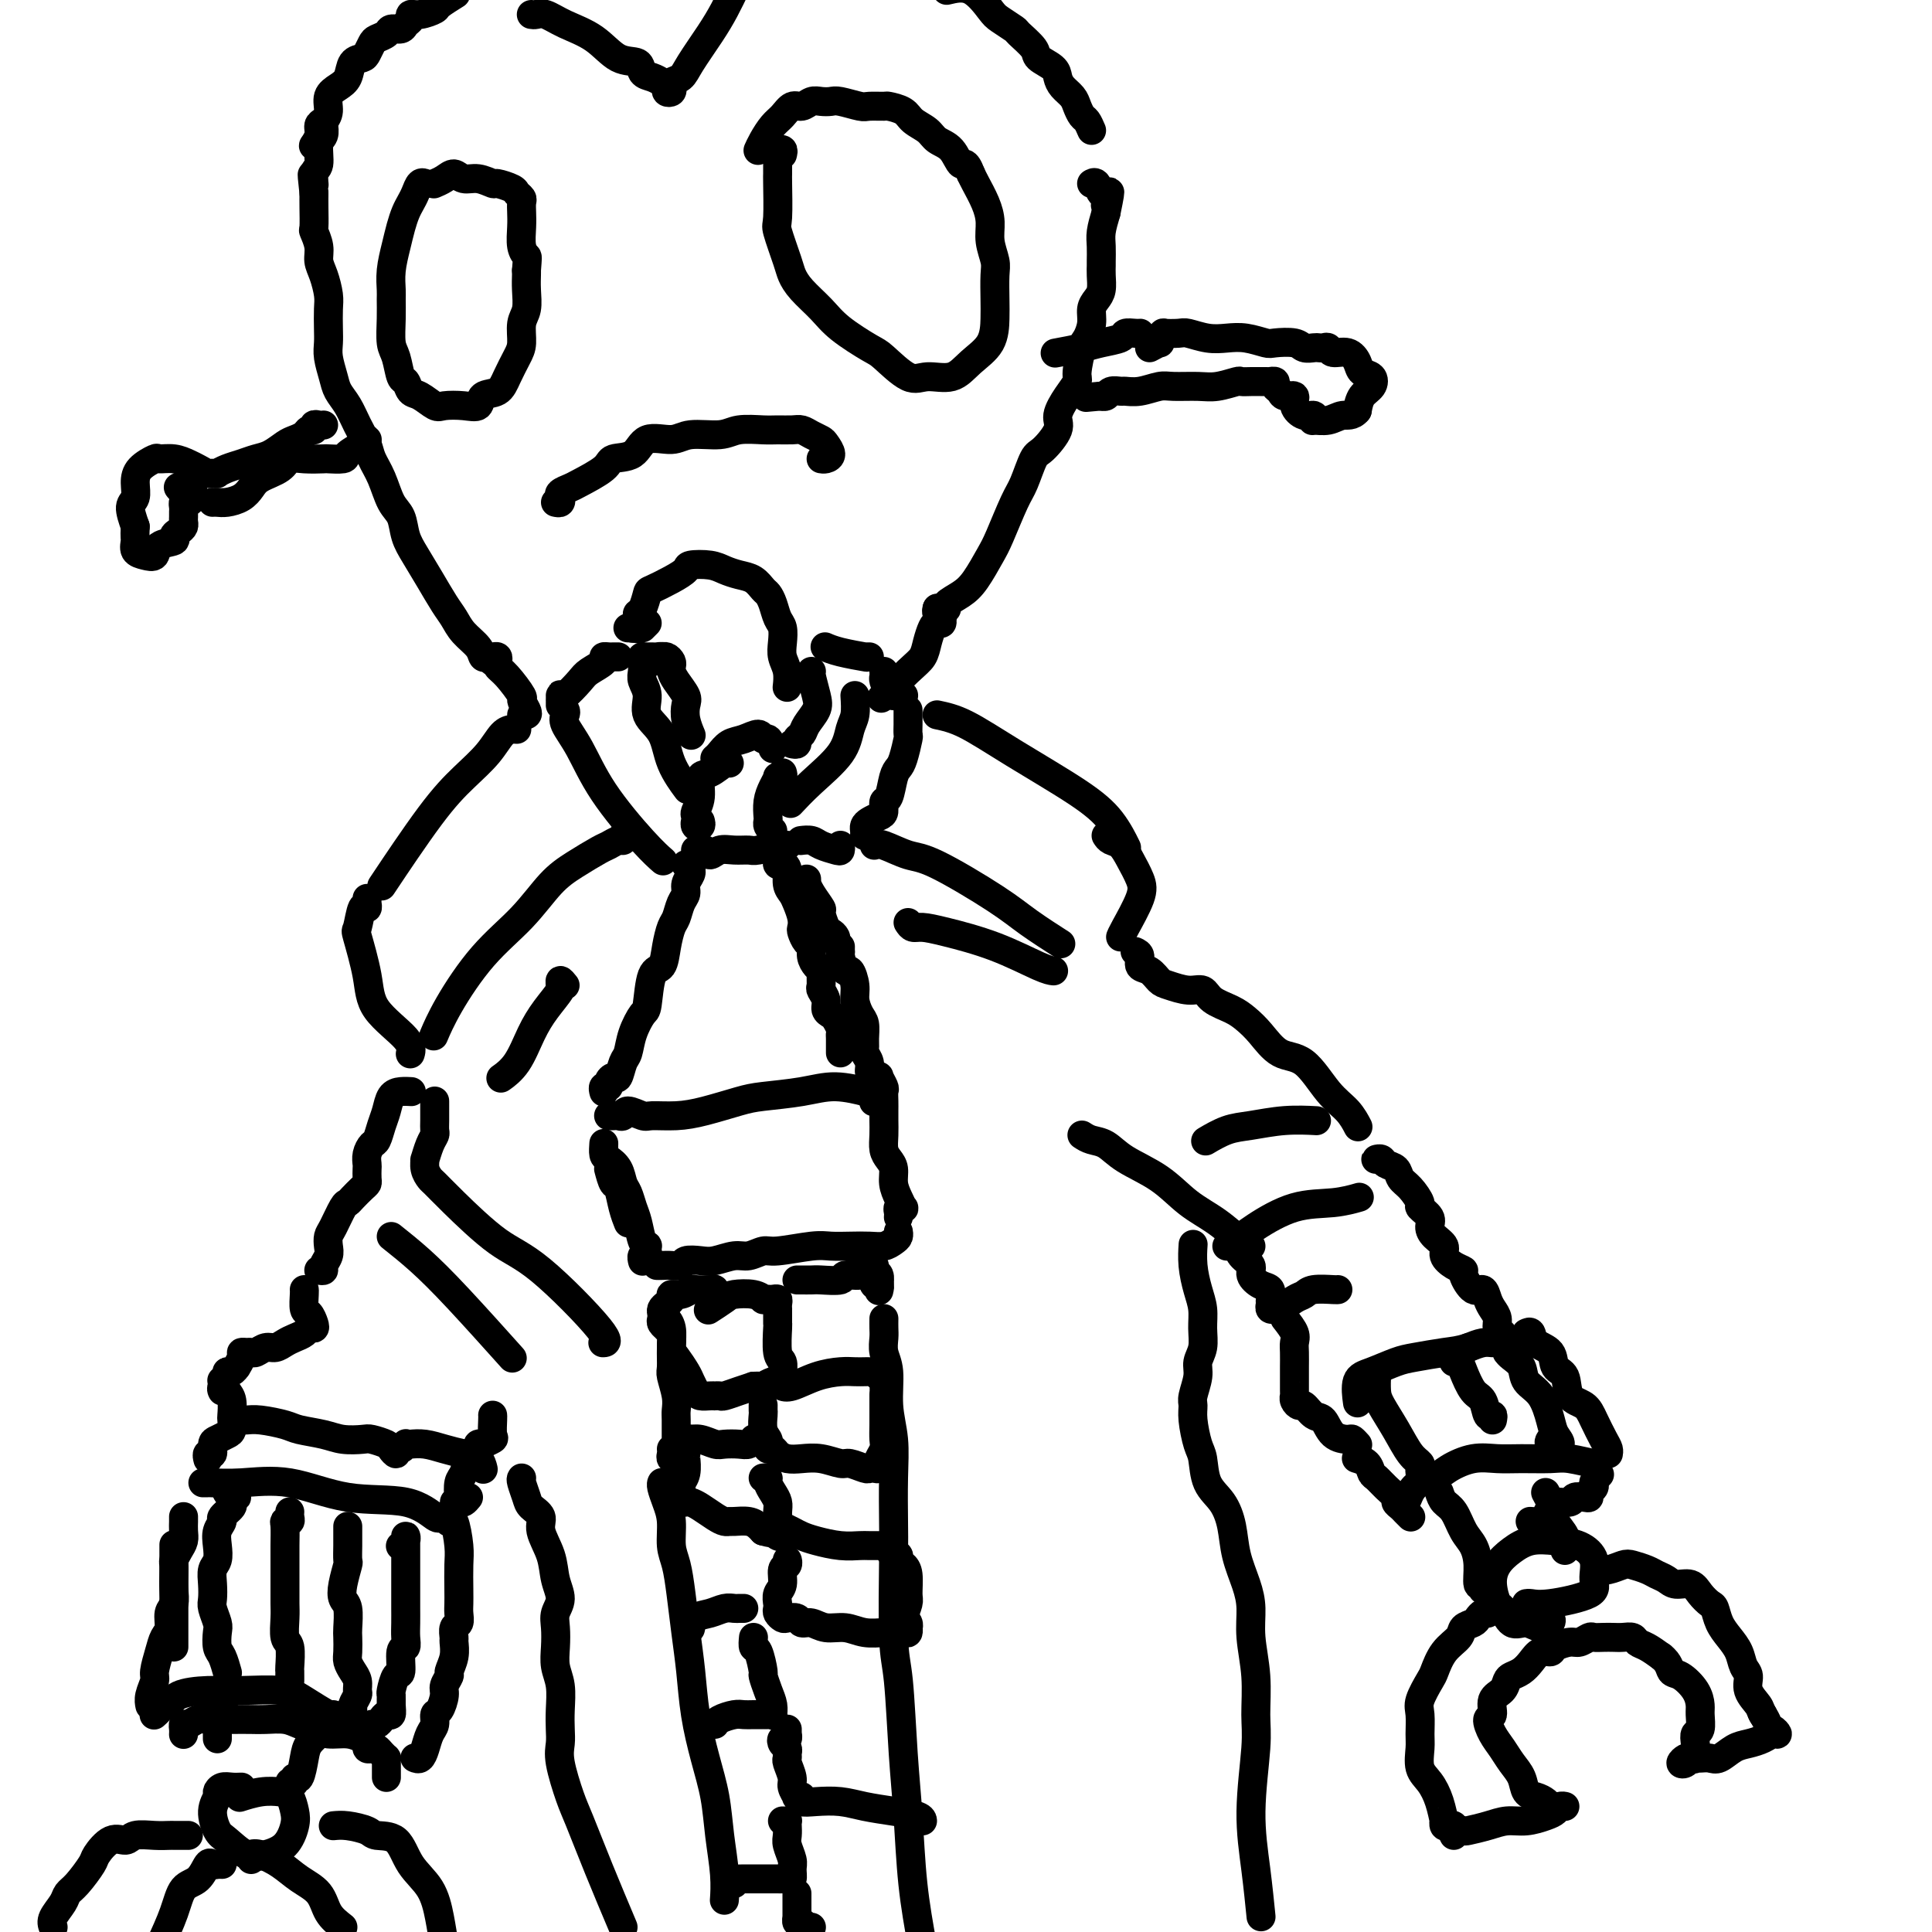 <svg viewBox='0 0 400 400' version='1.1' xmlns='http://www.w3.org/2000/svg' xmlns:xlink='http://www.w3.org/1999/xlink'><g fill='none' stroke='rgb(0,0,0)' stroke-width='6' stroke-linecap='round' stroke-linejoin='round'><path d='M126,242c0.332,1.252 0.663,2.504 1,3c0.337,0.496 0.678,0.236 1,1c0.322,0.764 0.625,2.552 1,4c0.375,1.448 0.821,2.557 1,3c0.179,0.443 0.089,0.222 0,0'/><path d='M125,238c-0.004,-0.367 -0.008,-0.735 0,-1c0.008,-0.265 0.030,-0.429 0,0c-0.030,0.429 -0.110,1.451 0,2c0.110,0.549 0.411,0.626 1,1c0.589,0.374 1.467,1.046 2,2c0.533,0.954 0.720,2.189 1,3c0.280,0.811 0.653,1.198 1,2c0.347,0.802 0.667,2.018 1,3c0.333,0.982 0.678,1.731 1,3c0.322,1.269 0.622,3.057 1,4c0.378,0.943 0.834,1.041 1,1c0.166,-0.041 0.041,-0.222 0,0c-0.041,0.222 0.003,0.848 0,1c-0.003,0.152 -0.053,-0.169 0,0c0.053,0.169 0.210,0.829 0,1c-0.210,0.171 -0.787,-0.146 -1,0c-0.213,0.146 -0.061,0.756 0,1c0.061,0.244 0.030,0.122 0,0'/><path d='M136,262c0.254,0.008 0.508,0.016 1,0c0.492,-0.016 1.222,-0.056 2,0c0.778,0.056 1.605,0.207 2,0c0.395,-0.207 0.360,-0.772 1,-1c0.640,-0.228 1.957,-0.118 3,0c1.043,0.118 1.811,0.243 3,0c1.189,-0.243 2.797,-0.853 4,-1c1.203,-0.147 2.001,0.171 3,0c0.999,-0.171 2.199,-0.830 3,-1c0.801,-0.170 1.204,0.150 3,0c1.796,-0.150 4.984,-0.772 7,-1c2.016,-0.228 2.858,-0.064 4,0c1.142,0.064 2.583,0.029 4,0c1.417,-0.029 2.811,-0.050 4,0c1.189,0.050 2.175,0.171 3,0c0.825,-0.171 1.489,-0.633 2,-1c0.511,-0.367 0.868,-0.637 1,-1c0.132,-0.363 0.038,-0.818 0,-1c-0.038,-0.182 -0.019,-0.091 0,0'/><path d='M186,252c0.029,-0.312 0.058,-0.625 0,-1c-0.058,-0.375 -0.201,-0.813 0,-1c0.201,-0.187 0.748,-0.123 1,0c0.252,0.123 0.208,0.304 0,0c-0.208,-0.304 -0.581,-1.092 -1,-2c-0.419,-0.908 -0.883,-1.937 -1,-3c-0.117,-1.063 0.112,-2.161 0,-3c-0.112,-0.839 -0.566,-1.418 -1,-2c-0.434,-0.582 -0.848,-1.167 -1,-2c-0.152,-0.833 -0.041,-1.915 0,-3c0.041,-1.085 0.012,-2.173 0,-3c-0.012,-0.827 -0.007,-1.392 0,-2c0.007,-0.608 0.017,-1.259 0,-2c-0.017,-0.741 -0.061,-1.572 0,-2c0.061,-0.428 0.226,-0.455 0,-1c-0.226,-0.545 -0.844,-1.610 -1,-2c-0.156,-0.390 0.150,-0.105 0,0c-0.150,0.105 -0.757,0.030 -1,0c-0.243,-0.030 -0.121,-0.015 0,0'/><path d='M126,231c0.338,0.010 0.675,0.021 1,0c0.325,-0.021 0.637,-0.072 1,0c0.363,0.072 0.777,0.269 1,0c0.223,-0.269 0.254,-1.002 1,-1c0.746,0.002 2.205,0.740 3,1c0.795,0.260 0.925,0.042 2,0c1.075,-0.042 3.094,0.091 5,0c1.906,-0.091 3.701,-0.407 6,-1c2.299,-0.593 5.104,-1.461 7,-2c1.896,-0.539 2.883,-0.747 5,-1c2.117,-0.253 5.366,-0.551 8,-1c2.634,-0.449 4.655,-1.048 7,-1c2.345,0.048 5.016,0.744 6,1c0.984,0.256 0.281,0.073 0,0c-0.281,-0.073 -0.141,-0.037 0,0'/><path d='M125,226c-0.009,-0.032 -0.017,-0.064 0,0c0.017,0.064 0.060,0.223 0,0c-0.060,-0.223 -0.223,-0.828 0,-1c0.223,-0.172 0.833,0.087 1,0c0.167,-0.087 -0.110,-0.522 0,-1c0.110,-0.478 0.606,-1.001 1,-1c0.394,0.001 0.687,0.525 1,0c0.313,-0.525 0.647,-2.100 1,-3c0.353,-0.900 0.723,-1.124 1,-2c0.277,-0.876 0.459,-2.403 1,-4c0.541,-1.597 1.440,-3.262 2,-4c0.560,-0.738 0.780,-0.547 1,-2c0.220,-1.453 0.440,-4.548 1,-6c0.560,-1.452 1.459,-1.260 2,-2c0.541,-0.740 0.723,-2.411 1,-4c0.277,-1.589 0.647,-3.097 1,-4c0.353,-0.903 0.687,-1.201 1,-2c0.313,-0.799 0.606,-2.099 1,-3c0.394,-0.901 0.890,-1.403 1,-2c0.110,-0.597 -0.167,-1.288 0,-2c0.167,-0.712 0.778,-1.445 1,-2c0.222,-0.555 0.056,-0.933 0,-1c-0.056,-0.067 -0.001,0.178 0,0c0.001,-0.178 -0.051,-0.780 0,-1c0.051,-0.220 0.206,-0.059 0,0c-0.206,0.059 -0.773,0.017 -1,0c-0.227,-0.017 -0.113,-0.008 0,0'/><path d='M144,176c0.328,0.039 0.657,0.077 1,0c0.343,-0.077 0.701,-0.270 1,0c0.299,0.270 0.539,1.001 1,1c0.461,-0.001 1.143,-0.736 2,-1c0.857,-0.264 1.888,-0.057 3,0c1.112,0.057 2.304,-0.037 3,0c0.696,0.037 0.897,0.206 2,0c1.103,-0.206 3.108,-0.787 4,-1c0.892,-0.213 0.672,-0.057 1,0c0.328,0.057 1.204,0.015 1,0c-0.204,-0.015 -1.487,-0.004 -2,0c-0.513,0.004 -0.257,0.002 0,0'/><path d='M161,178c0.022,-0.116 0.043,-0.232 0,0c-0.043,0.232 -0.152,0.811 0,1c0.152,0.189 0.565,-0.011 1,0c0.435,0.011 0.891,0.233 1,1c0.109,0.767 -0.128,2.079 0,3c0.128,0.921 0.622,1.450 1,2c0.378,0.550 0.640,1.121 1,2c0.360,0.879 0.818,2.066 1,3c0.182,0.934 0.086,1.615 0,2c-0.086,0.385 -0.164,0.474 0,1c0.164,0.526 0.570,1.489 1,2c0.430,0.511 0.886,0.570 1,1c0.114,0.430 -0.113,1.233 0,2c0.113,0.767 0.565,1.500 1,2c0.435,0.500 0.853,0.767 1,1c0.147,0.233 0.025,0.433 0,1c-0.025,0.567 0.049,1.500 0,2c-0.049,0.500 -0.221,0.567 0,1c0.221,0.433 0.833,1.233 1,2c0.167,0.767 -0.113,1.501 0,2c0.113,0.499 0.619,0.763 1,1c0.381,0.237 0.638,0.448 1,1c0.362,0.552 0.829,1.444 1,2c0.171,0.556 0.046,0.776 0,1c-0.046,0.224 -0.012,0.452 0,1c0.012,0.548 0.003,1.415 0,2c-0.003,0.585 -0.001,0.889 0,1c0.001,0.111 0.000,0.030 0,0c-0.000,-0.030 -0.000,-0.009 0,0c0.000,0.009 0.000,0.004 0,0'/><path d='M167,182c0.014,0.459 0.027,0.919 0,1c-0.027,0.081 -0.095,-0.216 0,0c0.095,0.216 0.354,0.947 1,2c0.646,1.053 1.679,2.429 2,3c0.321,0.571 -0.072,0.339 0,1c0.072,0.661 0.608,2.216 1,3c0.392,0.784 0.641,0.798 1,1c0.359,0.202 0.827,0.593 1,1c0.173,0.407 0.049,0.831 0,1c-0.049,0.169 -0.025,0.085 0,0'/><path d='M174,196c-0.007,0.427 -0.013,0.854 0,1c0.013,0.146 0.046,0.010 0,0c-0.046,-0.010 -0.171,0.107 0,1c0.171,0.893 0.637,2.561 1,3c0.363,0.439 0.623,-0.350 1,0c0.377,0.350 0.871,1.841 1,3c0.129,1.159 -0.109,1.988 0,3c0.109,1.012 0.564,2.207 1,3c0.436,0.793 0.853,1.185 1,2c0.147,0.815 0.025,2.054 0,3c-0.025,0.946 0.049,1.600 0,2c-0.049,0.400 -0.220,0.545 0,1c0.220,0.455 0.829,1.221 1,2c0.171,0.779 -0.098,1.572 0,2c0.098,0.428 0.563,0.492 1,1c0.437,0.508 0.845,1.460 1,2c0.155,0.540 0.055,0.667 0,1c-0.055,0.333 -0.066,0.873 0,1c0.066,0.127 0.210,-0.158 0,0c-0.210,0.158 -0.774,0.759 -1,1c-0.226,0.241 -0.113,0.120 0,0'/><path d='M145,170c0.113,0.390 0.227,0.781 0,1c-0.227,0.219 -0.794,0.267 -1,0c-0.206,-0.267 -0.051,-0.850 0,-1c0.051,-0.150 -0.002,0.131 0,0c0.002,-0.131 0.058,-0.674 0,-1c-0.058,-0.326 -0.229,-0.435 0,-1c0.229,-0.565 0.860,-1.587 1,-3c0.140,-1.413 -0.211,-3.216 0,-4c0.211,-0.784 0.984,-0.550 2,-1c1.016,-0.450 2.273,-1.583 3,-2c0.727,-0.417 0.922,-0.119 1,0c0.078,0.119 0.039,0.060 0,0'/><path d='M160,172c-0.421,-0.321 -0.842,-0.641 -1,-1c-0.158,-0.359 -0.052,-0.755 0,-1c0.052,-0.245 0.051,-0.339 0,-1c-0.051,-0.661 -0.154,-1.889 0,-3c0.154,-1.111 0.563,-2.105 1,-3c0.437,-0.895 0.902,-1.690 1,-2c0.098,-0.310 -0.170,-0.135 0,0c0.170,0.135 0.776,0.229 1,0c0.224,-0.229 0.064,-0.780 0,-1c-0.064,-0.220 -0.032,-0.110 0,0'/><path d='M160,155c-0.321,-0.883 -0.642,-1.765 -1,-2c-0.358,-0.235 -0.754,0.178 -1,0c-0.246,-0.178 -0.343,-0.948 -1,-1c-0.657,-0.052 -1.875,0.613 -3,1c-1.125,0.387 -2.157,0.495 -3,1c-0.843,0.505 -1.496,1.405 -2,2c-0.504,0.595 -0.858,0.884 -1,1c-0.142,0.116 -0.071,0.058 0,0'/><path d='M143,152c-0.029,-0.070 -0.059,-0.139 0,0c0.059,0.139 0.205,0.487 0,0c-0.205,-0.487 -0.763,-1.808 -1,-3c-0.237,-1.192 -0.155,-2.256 0,-3c0.155,-0.744 0.382,-1.169 0,-2c-0.382,-0.831 -1.373,-2.069 -2,-3c-0.627,-0.931 -0.890,-1.556 -1,-2c-0.110,-0.444 -0.068,-0.707 0,-1c0.068,-0.293 0.163,-0.615 0,-1c-0.163,-0.385 -0.582,-0.835 -1,-1c-0.418,-0.165 -0.834,-0.047 -1,0c-0.166,0.047 -0.083,0.024 0,0'/><path d='M137,137c0.092,-0.423 0.183,-0.845 0,-1c-0.183,-0.155 -0.641,-0.041 -1,0c-0.359,0.041 -0.618,0.011 -1,0c-0.382,-0.011 -0.887,-0.004 -1,0c-0.113,0.004 0.166,0.003 0,0c-0.166,-0.003 -0.776,-0.009 -1,0c-0.224,0.009 -0.061,0.032 0,0c0.061,-0.032 0.021,-0.120 0,0c-0.021,0.120 -0.022,0.447 0,1c0.022,0.553 0.069,1.332 0,2c-0.069,0.668 -0.252,1.226 0,2c0.252,0.774 0.940,1.763 1,3c0.060,1.237 -0.509,2.721 0,4c0.509,1.279 2.095,2.353 3,4c0.905,1.647 1.128,3.866 2,6c0.872,2.134 2.392,4.181 3,5c0.608,0.819 0.304,0.409 0,0'/><path d='M128,136c-0.346,-0.004 -0.691,-0.009 -1,0c-0.309,0.009 -0.581,0.031 -1,0c-0.419,-0.031 -0.984,-0.116 -1,0c-0.016,0.116 0.518,0.434 0,1c-0.518,0.566 -2.086,1.380 -3,2c-0.914,0.620 -1.173,1.045 -2,2c-0.827,0.955 -2.222,2.438 -3,3c-0.778,0.562 -0.941,0.202 -1,0c-0.059,-0.202 -0.016,-0.247 0,0c0.016,0.247 0.005,0.785 0,1c-0.005,0.215 -0.002,0.108 0,0'/><path d='M116,146c0.405,0.344 0.810,0.688 1,1c0.190,0.312 0.164,0.593 0,1c-0.164,0.407 -0.467,0.939 0,2c0.467,1.061 1.705,2.649 3,5c1.295,2.351 2.646,5.465 5,9c2.354,3.535 5.711,7.490 8,10c2.289,2.510 3.511,3.574 4,4c0.489,0.426 0.244,0.213 0,0'/><path d='M164,154c0.449,0.094 0.898,0.188 1,0c0.102,-0.188 -0.143,-0.657 0,-1c0.143,-0.343 0.676,-0.561 1,-1c0.324,-0.439 0.441,-1.098 1,-2c0.559,-0.902 1.561,-2.045 2,-3c0.439,-0.955 0.313,-1.720 0,-3c-0.313,-1.280 -0.815,-3.075 -1,-4c-0.185,-0.925 -0.053,-0.978 0,-1c0.053,-0.022 0.026,-0.011 0,0'/><path d='M177,144c0.093,1.462 0.185,2.925 0,4c-0.185,1.075 -0.649,1.763 -1,3c-0.351,1.237 -0.589,3.022 -2,5c-1.411,1.978 -3.995,4.148 -6,6c-2.005,1.852 -3.430,3.386 -4,4c-0.570,0.614 -0.285,0.307 0,0'/><path d='M166,174c-0.188,0.023 -0.376,0.046 0,0c0.376,-0.046 1.316,-0.160 2,0c0.684,0.160 1.111,0.592 2,1c0.889,0.408 2.238,0.790 3,1c0.762,0.210 0.936,0.249 1,0c0.064,-0.249 0.018,-0.785 0,-1c-0.018,-0.215 -0.009,-0.107 0,0'/><path d='M179,173c0.016,-0.333 0.033,-0.665 0,-1c-0.033,-0.335 -0.115,-0.672 0,-1c0.115,-0.328 0.426,-0.648 1,-1c0.574,-0.352 1.411,-0.734 2,-1c0.589,-0.266 0.931,-0.414 1,-1c0.069,-0.586 -0.137,-1.611 0,-2c0.137,-0.389 0.615,-0.143 1,-1c0.385,-0.857 0.678,-2.816 1,-4c0.322,-1.184 0.675,-1.592 1,-2c0.325,-0.408 0.623,-0.816 1,-2c0.377,-1.184 0.833,-3.143 1,-4c0.167,-0.857 0.045,-0.612 0,-1c-0.045,-0.388 -0.012,-1.411 0,-2c0.012,-0.589 0.003,-0.746 0,-1c-0.003,-0.254 -0.001,-0.607 0,-1c0.001,-0.393 0.000,-0.827 0,-1c-0.000,-0.173 -0.000,-0.087 0,0'/><path d='M187,144c0.081,-0.001 0.163,-0.002 0,0c-0.163,0.002 -0.569,0.008 -1,0c-0.431,-0.008 -0.886,-0.029 -1,0c-0.114,0.029 0.113,0.109 0,0c-0.113,-0.109 -0.566,-0.408 -1,-1c-0.434,-0.592 -0.848,-1.478 -1,-2c-0.152,-0.522 -0.041,-0.679 0,-1c0.041,-0.321 0.012,-0.806 0,-1c-0.012,-0.194 -0.006,-0.097 0,0'/><path d='M180,136c-0.388,0.006 -0.777,0.012 -1,0c-0.223,-0.012 -0.281,-0.042 0,0c0.281,0.042 0.900,0.156 0,0c-0.900,-0.156 -3.319,-0.580 -5,-1c-1.681,-0.420 -2.623,-0.834 -3,-1c-0.377,-0.166 -0.188,-0.083 0,0'/><path d='M147,268c0.415,0.113 0.831,0.225 1,0c0.169,-0.225 0.092,-0.788 0,-1c-0.092,-0.212 -0.201,-0.072 -1,0c-0.799,0.072 -2.290,0.075 -3,0c-0.710,-0.075 -0.638,-0.227 -1,0c-0.362,0.227 -1.159,0.834 -2,1c-0.841,0.166 -1.728,-0.110 -2,0c-0.272,0.110 0.071,0.607 0,1c-0.071,0.393 -0.556,0.682 -1,1c-0.444,0.318 -0.847,0.663 -1,1c-0.153,0.337 -0.056,0.664 0,1c0.056,0.336 0.072,0.680 0,1c-0.072,0.320 -0.230,0.618 0,1c0.230,0.382 0.848,0.850 1,1c0.152,0.150 -0.163,-0.017 0,0c0.163,0.017 0.803,0.217 1,1c0.197,0.783 -0.049,2.150 0,3c0.049,0.850 0.393,1.184 1,2c0.607,0.816 1.475,2.113 2,3c0.525,0.887 0.705,1.362 1,2c0.295,0.638 0.705,1.439 1,2c0.295,0.561 0.475,0.882 1,1c0.525,0.118 1.396,0.032 2,0c0.604,-0.032 0.941,-0.012 1,0c0.059,0.012 -0.161,0.014 0,0c0.161,-0.014 0.703,-0.045 1,0c0.297,0.045 0.349,0.166 1,0c0.651,-0.166 1.900,-0.619 3,-1c1.100,-0.381 2.050,-0.691 3,-1'/><path d='M156,287c2.205,-0.094 1.719,0.172 2,0c0.281,-0.172 1.329,-0.781 2,-1c0.671,-0.219 0.964,-0.049 1,0c0.036,0.049 -0.187,-0.024 0,0c0.187,0.024 0.783,0.143 1,0c0.217,-0.143 0.054,-0.549 0,-1c-0.054,-0.451 -0.000,-0.948 0,-1c0.000,-0.052 -0.052,0.342 0,0c0.052,-0.342 0.210,-1.419 0,-2c-0.210,-0.581 -0.788,-0.668 -1,-2c-0.212,-1.332 -0.057,-3.911 0,-5c0.057,-1.089 0.015,-0.687 0,-1c-0.015,-0.313 -0.003,-1.342 0,-2c0.003,-0.658 -0.002,-0.947 0,-1c0.002,-0.053 0.012,0.129 0,0c-0.012,-0.129 -0.046,-0.571 0,-1c0.046,-0.429 0.171,-0.846 0,-1c-0.171,-0.154 -0.638,-0.045 -1,0c-0.362,0.045 -0.619,0.026 -1,0c-0.381,-0.026 -0.888,-0.058 -1,0c-0.112,0.058 0.169,0.205 0,0c-0.169,-0.205 -0.788,-0.762 -2,-1c-1.212,-0.238 -3.015,-0.157 -4,0c-0.985,0.157 -1.150,0.388 -2,1c-0.850,0.612 -2.386,1.603 -3,2c-0.614,0.397 -0.307,0.198 0,0'/><path d='M158,291c-0.001,0.028 -0.001,0.055 0,0c0.001,-0.055 0.004,-0.194 0,0c-0.004,0.194 -0.015,0.720 0,1c0.015,0.280 0.056,0.314 0,1c-0.056,0.686 -0.208,2.025 0,3c0.208,0.975 0.776,1.584 1,2c0.224,0.416 0.104,0.637 0,1c-0.104,0.363 -0.191,0.868 0,1c0.191,0.132 0.661,-0.109 1,0c0.339,0.109 0.546,0.569 1,1c0.454,0.431 1.156,0.832 2,1c0.844,0.168 1.830,0.101 3,0c1.170,-0.101 2.523,-0.237 4,0c1.477,0.237 3.078,0.848 4,1c0.922,0.152 1.165,-0.155 2,0c0.835,0.155 2.263,0.770 3,1c0.737,0.230 0.785,0.074 1,0c0.215,-0.074 0.597,-0.064 1,0c0.403,0.064 0.826,0.184 1,0c0.174,-0.184 0.099,-0.671 0,-1c-0.099,-0.329 -0.223,-0.500 0,-1c0.223,-0.500 0.792,-1.328 1,-2c0.208,-0.672 0.056,-1.188 0,-2c-0.056,-0.812 -0.015,-1.919 0,-3c0.015,-1.081 0.004,-2.137 0,-3c-0.004,-0.863 -0.001,-1.532 0,-2c0.001,-0.468 0.001,-0.734 0,-1'/><path d='M183,289c0.138,-2.438 -0.019,-1.031 0,-1c0.019,0.031 0.212,-1.312 0,-2c-0.212,-0.688 -0.830,-0.720 -1,-1c-0.170,-0.280 0.106,-0.807 0,-1c-0.106,-0.193 -0.596,-0.052 -1,0c-0.404,0.052 -0.721,0.016 -1,0c-0.279,-0.016 -0.519,-0.011 -1,0c-0.481,0.011 -1.205,0.027 -2,0c-0.795,-0.027 -1.663,-0.098 -3,0c-1.337,0.098 -3.142,0.367 -5,1c-1.858,0.633 -3.770,1.632 -5,2c-1.230,0.368 -1.780,0.105 -2,0c-0.220,-0.105 -0.110,-0.053 0,0'/><path d='M156,298c0.074,-0.113 0.148,-0.225 0,0c-0.148,0.225 -0.518,0.789 -1,1c-0.482,0.211 -1.075,0.071 -2,0c-0.925,-0.071 -2.180,-0.073 -3,0c-0.820,0.073 -1.204,0.219 -2,0c-0.796,-0.219 -2.003,-0.805 -3,-1c-0.997,-0.195 -1.784,-0.001 -2,0c-0.216,0.001 0.138,-0.193 0,0c-0.138,0.193 -0.769,0.772 -1,1c-0.231,0.228 -0.062,0.104 0,0c0.062,-0.104 0.016,-0.188 0,0c-0.016,0.188 -0.003,0.648 0,1c0.003,0.352 -0.003,0.595 0,1c0.003,0.405 0.015,0.972 0,1c-0.015,0.028 -0.056,-0.483 0,0c0.056,0.483 0.210,1.962 0,3c-0.210,1.038 -0.785,1.637 -1,2c-0.215,0.363 -0.069,0.489 0,1c0.069,0.511 0.062,1.407 0,2c-0.062,0.593 -0.179,0.883 0,1c0.179,0.117 0.653,0.059 1,0c0.347,-0.059 0.566,-0.121 1,0c0.434,0.121 1.084,0.425 2,1c0.916,0.575 2.097,1.421 3,2c0.903,0.579 1.527,0.890 2,1c0.473,0.110 0.795,0.018 1,0c0.205,-0.018 0.292,0.036 1,0c0.708,-0.036 2.037,-0.164 3,0c0.963,0.164 1.561,0.618 2,1c0.439,0.382 0.720,0.691 1,1'/><path d='M158,317c3.043,0.871 2.150,0.049 2,0c-0.150,-0.049 0.443,0.676 1,1c0.557,0.324 1.077,0.246 1,0c-0.077,-0.246 -0.753,-0.660 -1,-1c-0.247,-0.340 -0.065,-0.605 0,-1c0.065,-0.395 0.015,-0.921 0,-1c-0.015,-0.079 0.006,0.288 0,0c-0.006,-0.288 -0.039,-1.230 0,-2c0.039,-0.770 0.150,-1.369 0,-2c-0.150,-0.631 -0.562,-1.293 -1,-2c-0.438,-0.707 -0.901,-1.457 -1,-2c-0.099,-0.543 0.166,-0.877 0,-1c-0.166,-0.123 -0.762,-0.035 -1,0c-0.238,0.035 -0.119,0.018 0,0'/><path d='M163,324c-0.033,-0.527 -0.065,-1.053 0,-1c0.065,0.053 0.228,0.686 0,1c-0.228,0.314 -0.845,0.308 -1,1c-0.155,0.692 0.154,2.083 0,3c-0.154,0.917 -0.770,1.360 -1,2c-0.230,0.640 -0.074,1.478 0,2c0.074,0.522 0.065,0.727 0,1c-0.065,0.273 -0.187,0.613 0,1c0.187,0.387 0.682,0.821 1,1c0.318,0.179 0.457,0.105 1,0c0.543,-0.105 1.488,-0.239 2,0c0.512,0.239 0.590,0.853 1,1c0.410,0.147 1.153,-0.171 2,0c0.847,0.171 1.798,0.830 3,1c1.202,0.170 2.654,-0.151 4,0c1.346,0.151 2.585,0.774 4,1c1.415,0.226 3.006,0.057 4,0c0.994,-0.057 1.390,-0.000 2,0c0.610,0.000 1.432,-0.055 2,0c0.568,0.055 0.880,0.221 1,0c0.120,-0.221 0.046,-0.830 0,-1c-0.046,-0.170 -0.064,0.099 0,0c0.064,-0.099 0.209,-0.565 0,-1c-0.209,-0.435 -0.774,-0.839 -1,-1c-0.226,-0.161 -0.113,-0.081 0,0'/><path d='M162,316c0.677,0.332 1.354,0.663 2,1c0.646,0.337 1.260,0.679 2,1c0.740,0.321 1.607,0.622 3,1c1.393,0.378 3.311,0.834 5,1c1.689,0.166 3.150,0.043 4,0c0.850,-0.043 1.088,-0.008 2,0c0.912,0.008 2.497,-0.013 3,0c0.503,0.013 -0.077,0.060 0,0c0.077,-0.060 0.809,-0.227 1,0c0.191,0.227 -0.160,0.849 0,1c0.160,0.151 0.830,-0.167 1,0c0.170,0.167 -0.161,0.819 0,1c0.161,0.181 0.813,-0.109 1,0c0.187,0.109 -0.093,0.619 0,1c0.093,0.381 0.557,0.634 1,1c0.443,0.366 0.865,0.844 1,2c0.135,1.156 -0.016,2.989 0,4c0.016,1.011 0.200,1.199 0,2c-0.200,0.801 -0.785,2.216 -1,3c-0.215,0.784 -0.062,0.938 0,1c0.062,0.062 0.031,0.031 0,0'/><path d='M165,265c0.225,-0.002 0.450,-0.005 1,0c0.550,0.005 1.426,0.016 2,0c0.574,-0.016 0.847,-0.061 2,0c1.153,0.061 3.185,0.227 4,0c0.815,-0.227 0.414,-0.848 1,-1c0.586,-0.152 2.158,0.167 3,0c0.842,-0.167 0.954,-0.818 1,-1c0.046,-0.182 0.026,0.105 0,0c-0.026,-0.105 -0.060,-0.603 0,-1c0.060,-0.397 0.212,-0.694 0,-1c-0.212,-0.306 -0.788,-0.621 -1,-1c-0.212,-0.379 -0.061,-0.823 0,-1c0.061,-0.177 0.030,-0.089 0,0'/><path d='M183,273c-0.009,0.689 -0.017,1.379 0,2c0.017,0.621 0.061,1.174 0,2c-0.061,0.826 -0.227,1.924 0,3c0.227,1.076 0.845,2.128 1,4c0.155,1.872 -0.154,4.562 0,7c0.154,2.438 0.773,4.623 1,7c0.227,2.377 0.064,4.944 0,8c-0.064,3.056 -0.028,6.599 0,9c0.028,2.401 0.049,3.661 0,8c-0.049,4.339 -0.169,11.758 0,16c0.169,4.242 0.625,5.308 1,9c0.375,3.692 0.667,10.010 1,15c0.333,4.990 0.705,8.651 1,13c0.295,4.349 0.513,9.385 1,14c0.487,4.615 1.244,8.807 2,13'/><path d='M137,307c0.022,-0.046 0.044,-0.091 0,0c-0.044,0.091 -0.152,0.319 0,1c0.152,0.681 0.566,1.817 1,3c0.434,1.183 0.890,2.414 1,4c0.110,1.586 -0.125,3.526 0,5c0.125,1.474 0.610,2.481 1,4c0.390,1.519 0.685,3.552 1,6c0.315,2.448 0.652,5.313 1,8c0.348,2.687 0.709,5.195 1,8c0.291,2.805 0.513,5.908 1,9c0.487,3.092 1.241,6.174 2,9c0.759,2.826 1.524,5.395 2,8c0.476,2.605 0.664,5.245 1,8c0.336,2.755 0.821,5.626 1,8c0.179,2.374 0.051,4.250 0,5c-0.051,0.750 -0.026,0.375 0,0'/><path d='M156,339c-0.081,0.850 -0.163,1.701 0,2c0.163,0.299 0.569,0.047 1,1c0.431,0.953 0.886,3.110 1,4c0.114,0.890 -0.112,0.511 0,1c0.112,0.489 0.563,1.844 1,3c0.437,1.156 0.859,2.114 1,3c0.141,0.886 0.001,1.702 0,2c-0.001,0.298 0.137,0.080 0,0c-0.137,-0.080 -0.551,-0.021 -1,0c-0.449,0.021 -0.934,0.005 -1,0c-0.066,-0.005 0.287,0.001 0,0c-0.287,-0.001 -1.215,-0.011 -2,0c-0.785,0.011 -1.426,0.042 -2,0c-0.574,-0.042 -1.082,-0.155 -2,0c-0.918,0.155 -2.247,0.580 -3,1c-0.753,0.420 -0.929,0.834 -1,1c-0.071,0.166 -0.035,0.083 0,0'/><path d='M163,359c-0.002,-0.544 -0.004,-1.089 0,-1c0.004,0.089 0.014,0.811 0,1c-0.014,0.189 -0.053,-0.157 0,0c0.053,0.157 0.196,0.815 0,1c-0.196,0.185 -0.732,-0.105 -1,0c-0.268,0.105 -0.269,0.604 0,1c0.269,0.396 0.808,0.690 1,1c0.192,0.310 0.036,0.635 0,1c-0.036,0.365 0.047,0.771 0,1c-0.047,0.229 -0.223,0.282 0,1c0.223,0.718 0.845,2.101 1,3c0.155,0.899 -0.156,1.313 0,2c0.156,0.687 0.778,1.647 1,2c0.222,0.353 0.043,0.098 0,0c-0.043,-0.098 0.048,-0.040 0,0c-0.048,0.040 -0.236,0.063 0,0c0.236,-0.063 0.897,-0.210 1,0c0.103,0.210 -0.351,0.777 0,1c0.351,0.223 1.505,0.101 3,0c1.495,-0.101 3.329,-0.181 5,0c1.671,0.181 3.180,0.623 5,1c1.820,0.377 3.952,0.689 6,1c2.048,0.311 4.013,0.622 5,1c0.987,0.378 0.996,0.822 1,1c0.004,0.178 0.002,0.089 0,0'/><path d='M154,333c-0.352,-0.007 -0.703,-0.014 -1,0c-0.297,0.014 -0.538,0.050 -1,0c-0.462,-0.050 -1.143,-0.185 -2,0c-0.857,0.185 -1.890,0.690 -3,1c-1.110,0.310 -2.298,0.423 -3,1c-0.702,0.577 -0.920,1.617 -1,2c-0.080,0.383 -0.023,0.109 0,0c0.023,-0.109 0.011,-0.055 0,0'/><path d='M162,377c0.422,0.017 0.844,0.034 1,0c0.156,-0.034 0.046,-0.118 0,0c-0.046,0.118 -0.027,0.440 0,1c0.027,0.560 0.060,1.359 0,2c-0.060,0.641 -0.215,1.124 0,2c0.215,0.876 0.801,2.144 1,3c0.199,0.856 0.012,1.301 0,2c-0.012,0.699 0.152,1.651 0,2c-0.152,0.349 -0.621,0.093 -1,0c-0.379,-0.093 -0.668,-0.025 -1,0c-0.332,0.025 -0.707,0.007 -1,0c-0.293,-0.007 -0.503,-0.002 -1,0c-0.497,0.002 -1.282,-0.001 -2,0c-0.718,0.001 -1.369,0.004 -2,0c-0.631,-0.004 -1.241,-0.015 -2,0c-0.759,0.015 -1.667,0.056 -2,0c-0.333,-0.056 -0.090,-0.207 0,0c0.090,0.207 0.026,0.774 0,1c-0.026,0.226 -0.013,0.113 0,0'/><path d='M165,392c0.000,0.323 0.000,0.646 0,1c-0.000,0.354 -0.001,0.740 0,1c0.001,0.260 0.003,0.394 0,1c-0.003,0.606 -0.012,1.683 0,2c0.012,0.317 0.045,-0.125 0,0c-0.045,0.125 -0.167,0.817 0,1c0.167,0.183 0.622,-0.143 1,0c0.378,0.143 0.679,0.755 1,1c0.321,0.245 0.660,0.122 1,0'/><path d='M139,300c0.030,0.316 0.061,0.632 0,1c-0.061,0.368 -0.212,0.788 0,1c0.212,0.212 0.789,0.215 1,0c0.211,-0.215 0.056,-0.648 0,-1c-0.056,-0.352 -0.014,-0.624 0,-1c0.014,-0.376 -0.000,-0.857 0,-2c0.000,-1.143 0.014,-2.948 0,-4c-0.014,-1.052 -0.057,-1.351 0,-2c0.057,-0.649 0.212,-1.647 0,-3c-0.212,-1.353 -0.793,-3.060 -1,-4c-0.207,-0.940 -0.042,-1.114 0,-2c0.042,-0.886 -0.040,-2.485 0,-4c0.040,-1.515 0.203,-2.946 0,-4c-0.203,-1.054 -0.772,-1.730 -1,-2c-0.228,-0.270 -0.114,-0.135 0,0'/><path d='M182,267c-0.030,0.202 -0.060,0.403 0,0c0.060,-0.403 0.211,-1.411 0,-2c-0.211,-0.589 -0.785,-0.758 -1,-1c-0.215,-0.242 -0.072,-0.556 0,-1c0.072,-0.444 0.071,-1.018 0,-1c-0.071,0.018 -0.214,0.628 0,1c0.214,0.372 0.786,0.507 1,1c0.214,0.493 0.071,1.344 0,2c-0.071,0.656 -0.072,1.118 0,1c0.072,-0.118 0.215,-0.815 0,-1c-0.215,-0.185 -0.789,0.143 -1,0c-0.211,-0.143 -0.060,-0.755 0,-1c0.060,-0.245 0.030,-0.122 0,0'/><path d='M129,173c0.060,0.450 0.120,0.900 0,1c-0.120,0.100 -0.421,-0.149 -1,0c-0.579,0.149 -1.435,0.698 -2,1c-0.565,0.302 -0.837,0.358 -2,1c-1.163,0.642 -3.217,1.871 -5,3c-1.783,1.129 -3.294,2.160 -5,4c-1.706,1.840 -3.606,4.490 -6,7c-2.394,2.510 -5.281,4.879 -8,8c-2.719,3.121 -5.271,6.994 -7,10c-1.729,3.006 -2.637,5.145 -3,6c-0.363,0.855 -0.182,0.428 0,0'/><path d='M107,151c-0.257,-0.023 -0.513,-0.045 -1,0c-0.487,0.045 -1.204,0.158 -2,1c-0.796,0.842 -1.672,2.413 -3,4c-1.328,1.587 -3.109,3.188 -5,5c-1.891,1.812 -3.894,3.834 -7,8c-3.106,4.166 -7.316,10.476 -9,13c-1.684,2.524 -0.842,1.262 0,0'/><path d='M181,175c0.375,-0.214 0.751,-0.428 2,0c1.249,0.428 3.372,1.499 5,2c1.628,0.501 2.759,0.433 6,2c3.241,1.567 8.590,4.771 12,7c3.410,2.229 4.880,3.485 7,5c2.120,1.515 4.892,3.290 6,4c1.108,0.710 0.554,0.355 0,0'/><path d='M194,148c1.747,0.371 3.495,0.741 6,2c2.505,1.259 5.768,3.406 10,6c4.232,2.594 9.433,5.633 13,8c3.567,2.367 5.499,4.060 7,6c1.501,1.940 2.572,4.126 3,5c0.428,0.874 0.214,0.437 0,0'/><path d='M90,228c0.000,-0.037 0.001,-0.074 0,0c-0.001,0.074 -0.003,0.259 0,1c0.003,0.741 0.011,2.039 0,3c-0.011,0.961 -0.041,1.587 0,2c0.041,0.413 0.154,0.614 0,1c-0.154,0.386 -0.574,0.958 -1,2c-0.426,1.042 -0.859,2.554 -1,3c-0.141,0.446 0.008,-0.174 0,0c-0.008,0.174 -0.174,1.142 0,2c0.174,0.858 0.688,1.607 1,2c0.312,0.393 0.422,0.431 1,1c0.578,0.569 1.626,1.669 4,4c2.374,2.331 6.075,5.893 9,8c2.925,2.107 5.073,2.761 9,6c3.927,3.239 9.634,9.064 12,12c2.366,2.936 1.390,2.982 1,3c-0.390,0.018 -0.195,0.009 0,0'/><path d='M81,256c1.929,1.536 3.857,3.071 6,5c2.143,1.929 4.500,4.250 8,8c3.500,3.750 8.143,8.929 10,11c1.857,2.071 0.929,1.036 0,0'/><path d='M76,186c0.006,0.462 0.012,0.923 0,1c-0.012,0.077 -0.044,-0.231 0,0c0.044,0.231 0.162,1.001 0,1c-0.162,-0.001 -0.606,-0.771 -1,0c-0.394,0.771 -0.739,3.084 -1,4c-0.261,0.916 -0.438,0.435 0,2c0.438,1.565 1.490,5.176 2,8c0.510,2.824 0.477,4.860 2,7c1.523,2.140 4.602,4.384 6,6c1.398,1.616 1.114,2.605 1,3c-0.114,0.395 -0.057,0.198 0,0'/><path d='M229,173c0.242,0.373 0.484,0.747 1,1c0.516,0.253 1.305,0.386 2,1c0.695,0.614 1.297,1.709 2,3c0.703,1.291 1.509,2.777 2,4c0.491,1.223 0.668,2.184 0,4c-0.668,1.816 -2.180,4.489 -3,6c-0.820,1.511 -0.949,1.860 -1,2c-0.051,0.140 -0.026,0.070 0,0'/><path d='M42,307c0.430,0.006 0.860,0.013 1,0c0.140,-0.013 -0.011,-0.045 1,0c1.011,0.045 3.185,0.167 6,0c2.815,-0.167 6.271,-0.623 10,0c3.729,0.623 7.731,2.324 12,3c4.269,0.676 8.804,0.325 12,1c3.196,0.675 5.053,2.374 6,3c0.947,0.626 0.985,0.179 1,0c0.015,-0.179 0.008,-0.089 0,0'/><path d='M49,294c0.642,0.024 1.284,0.048 2,0c0.716,-0.048 1.506,-0.167 3,0c1.494,0.167 3.692,0.619 5,1c1.308,0.381 1.724,0.690 3,1c1.276,0.310 3.410,0.622 5,1c1.590,0.378 2.635,0.822 4,1c1.365,0.178 3.049,0.091 4,0c0.951,-0.091 1.168,-0.186 2,0c0.832,0.186 2.278,0.653 3,1c0.722,0.347 0.719,0.572 1,1c0.281,0.428 0.845,1.057 1,1c0.155,-0.057 -0.101,-0.800 0,-1c0.101,-0.200 0.557,0.142 1,0c0.443,-0.142 0.873,-0.767 1,-1c0.127,-0.233 -0.048,-0.073 0,0c0.048,0.073 0.321,0.060 1,0c0.679,-0.060 1.765,-0.166 3,0c1.235,0.166 2.618,0.605 4,1c1.382,0.395 2.762,0.745 4,1c1.238,0.255 2.333,0.415 3,1c0.667,0.585 0.905,1.596 1,2c0.095,0.404 0.048,0.202 0,0'/><path d='M46,288c-0.119,-0.229 -0.238,-0.458 0,-1c0.238,-0.542 0.833,-1.397 1,-2c0.167,-0.603 -0.095,-0.953 0,-1c0.095,-0.047 0.546,0.208 1,0c0.454,-0.208 0.909,-0.879 1,-1c0.091,-0.121 -0.183,0.307 0,0c0.183,-0.307 0.822,-1.349 1,-2c0.178,-0.651 -0.104,-0.910 0,-1c0.104,-0.090 0.594,-0.009 1,0c0.406,0.009 0.728,-0.053 1,0c0.272,0.053 0.495,0.221 1,0c0.505,-0.221 1.291,-0.833 2,-1c0.709,-0.167 1.342,0.109 2,0c0.658,-0.109 1.343,-0.603 2,-1c0.657,-0.397 1.287,-0.697 2,-1c0.713,-0.303 1.509,-0.610 2,-1c0.491,-0.390 0.678,-0.862 1,-1c0.322,-0.138 0.780,0.058 1,0c0.220,-0.058 0.203,-0.369 0,-1c-0.203,-0.631 -0.590,-1.581 -1,-2c-0.410,-0.419 -0.842,-0.308 -1,-1c-0.158,-0.692 -0.043,-2.186 0,-3c0.043,-0.814 0.012,-0.947 0,-1c-0.012,-0.053 -0.006,-0.027 0,0'/><path d='M66,263c0.453,0.065 0.905,0.130 1,0c0.095,-0.130 -0.169,-0.455 0,-1c0.169,-0.545 0.770,-1.309 1,-2c0.230,-0.691 0.089,-1.309 0,-2c-0.089,-0.691 -0.127,-1.455 0,-2c0.127,-0.545 0.419,-0.871 1,-2c0.581,-1.129 1.452,-3.062 2,-4c0.548,-0.938 0.774,-0.880 1,-1c0.226,-0.120 0.453,-0.417 1,-1c0.547,-0.583 1.415,-1.451 2,-2c0.585,-0.549 0.888,-0.780 1,-1c0.112,-0.220 0.033,-0.430 0,-1c-0.033,-0.570 -0.020,-1.499 0,-2c0.020,-0.501 0.047,-0.574 0,-1c-0.047,-0.426 -0.167,-1.205 0,-2c0.167,-0.795 0.621,-1.607 1,-2c0.379,-0.393 0.681,-0.368 1,-1c0.319,-0.632 0.653,-1.921 1,-3c0.347,-1.079 0.706,-1.949 1,-3c0.294,-1.051 0.522,-2.282 1,-3c0.478,-0.718 1.206,-0.924 2,-1c0.794,-0.076 1.656,-0.022 2,0c0.344,0.022 0.172,0.011 0,0'/><path d='M38,314c0.006,0.245 0.012,0.489 0,1c-0.012,0.511 -0.042,1.288 0,2c0.042,0.712 0.155,1.359 0,2c-0.155,0.641 -0.578,1.277 -1,2c-0.422,0.723 -0.844,1.535 -1,2c-0.156,0.465 -0.046,0.585 0,1c0.046,0.415 0.027,1.126 0,2c-0.027,0.874 -0.063,1.910 0,3c0.063,1.090 0.224,2.233 0,3c-0.224,0.767 -0.835,1.158 -1,2c-0.165,0.842 0.114,2.136 0,3c-0.114,0.864 -0.623,1.299 -1,2c-0.377,0.701 -0.623,1.670 -1,3c-0.377,1.330 -0.886,3.022 -1,4c-0.114,0.978 0.165,1.241 0,2c-0.165,0.759 -0.775,2.012 -1,3c-0.225,0.988 -0.064,1.711 0,2c0.064,0.289 0.032,0.145 0,0'/><path d='M32,355c-0.089,0.079 -0.179,0.158 0,0c0.179,-0.158 0.626,-0.554 1,-1c0.374,-0.446 0.676,-0.942 1,-1c0.324,-0.058 0.670,0.323 1,0c0.330,-0.323 0.645,-1.350 2,-2c1.355,-0.650 3.750,-0.923 6,-1c2.250,-0.077 4.354,0.042 7,0c2.646,-0.042 5.833,-0.246 8,0c2.167,0.246 3.313,0.942 5,2c1.687,1.058 3.916,2.477 5,3c1.084,0.523 1.024,0.149 1,0c-0.024,-0.149 -0.012,-0.075 0,0'/><path d='M38,359c-0.005,0.081 -0.010,0.161 0,0c0.010,-0.161 0.035,-0.565 0,-1c-0.035,-0.435 -0.131,-0.901 0,-1c0.131,-0.099 0.489,0.170 1,0c0.511,-0.170 1.174,-0.777 2,-1c0.826,-0.223 1.813,-0.060 3,0c1.187,0.060 2.572,0.019 4,0c1.428,-0.019 2.900,-0.017 4,0c1.100,0.017 1.830,0.047 3,0c1.170,-0.047 2.781,-0.171 4,0c1.219,0.171 2.046,0.637 3,1c0.954,0.363 2.035,0.622 3,1c0.965,0.378 1.813,0.876 3,1c1.187,0.124 2.713,-0.124 4,0c1.287,0.124 2.334,0.621 3,1c0.666,0.379 0.952,0.640 1,1c0.048,0.360 -0.141,0.818 0,1c0.141,0.182 0.612,0.087 1,0c0.388,-0.087 0.692,-0.168 1,0c0.308,0.168 0.618,0.583 1,1c0.382,0.417 0.834,0.836 1,1c0.166,0.164 0.044,0.072 0,0c-0.044,-0.072 -0.012,-0.124 0,0c0.012,0.124 0.003,0.425 0,1c-0.003,0.575 -0.001,1.424 0,2c0.001,0.576 0.000,0.879 0,1c-0.000,0.121 -0.000,0.061 0,0'/><path d='M86,364c-0.089,-0.040 -0.177,-0.079 0,0c0.177,0.079 0.621,0.277 1,0c0.379,-0.277 0.693,-1.028 1,-2c0.307,-0.972 0.608,-2.165 1,-3c0.392,-0.835 0.874,-1.311 1,-2c0.126,-0.689 -0.106,-1.589 0,-2c0.106,-0.411 0.549,-0.332 1,-1c0.451,-0.668 0.909,-2.082 1,-3c0.091,-0.918 -0.186,-1.339 0,-2c0.186,-0.661 0.835,-1.562 1,-2c0.165,-0.438 -0.153,-0.411 0,-1c0.153,-0.589 0.777,-1.792 1,-3c0.223,-1.208 0.046,-2.421 0,-3c-0.046,-0.579 0.040,-0.525 0,-1c-0.040,-0.475 -0.207,-1.479 0,-2c0.207,-0.521 0.787,-0.558 1,-1c0.213,-0.442 0.058,-1.287 0,-2c-0.058,-0.713 -0.018,-1.292 0,-2c0.018,-0.708 0.015,-1.545 0,-3c-0.015,-1.455 -0.043,-3.528 0,-5c0.043,-1.472 0.156,-2.343 0,-4c-0.156,-1.657 -0.580,-4.100 -1,-5c-0.420,-0.900 -0.834,-0.257 -1,0c-0.166,0.257 -0.083,0.129 0,0'/><path d='M77,357c0.332,0.080 0.663,0.159 1,0c0.337,-0.159 0.679,-0.558 1,-1c0.321,-0.442 0.621,-0.928 1,-1c0.379,-0.072 0.836,0.271 1,0c0.164,-0.271 0.034,-1.155 0,-2c-0.034,-0.845 0.028,-1.653 0,-2c-0.028,-0.347 -0.147,-0.235 0,-1c0.147,-0.765 0.561,-2.406 1,-3c0.439,-0.594 0.902,-0.140 1,-1c0.098,-0.860 -0.170,-3.035 0,-4c0.170,-0.965 0.778,-0.719 1,-1c0.222,-0.281 0.060,-1.088 0,-2c-0.060,-0.912 -0.016,-1.927 0,-3c0.016,-1.073 0.004,-2.202 0,-3c-0.004,-0.798 -0.001,-1.264 0,-2c0.001,-0.736 0.000,-1.743 0,-3c-0.000,-1.257 0.001,-2.765 0,-4c-0.001,-1.235 -0.004,-2.198 0,-3c0.004,-0.802 0.015,-1.444 0,-2c-0.015,-0.556 -0.056,-1.025 0,-1c0.056,0.025 0.207,0.545 0,1c-0.207,0.455 -0.774,0.844 -1,1c-0.226,0.156 -0.113,0.078 0,0'/><path d='M72,316c-0.002,0.709 -0.004,1.418 0,2c0.004,0.582 0.014,1.038 0,2c-0.014,0.962 -0.053,2.430 0,3c0.053,0.570 0.196,0.244 0,1c-0.196,0.756 -0.732,2.596 -1,4c-0.268,1.404 -0.268,2.372 0,3c0.268,0.628 0.803,0.917 1,2c0.197,1.083 0.056,2.962 0,4c-0.056,1.038 -0.025,1.236 0,2c0.025,0.764 0.045,2.092 0,3c-0.045,0.908 -0.155,1.394 0,2c0.155,0.606 0.573,1.332 1,2c0.427,0.668 0.861,1.278 1,2c0.139,0.722 -0.019,1.556 0,2c0.019,0.444 0.215,0.497 0,1c-0.215,0.503 -0.841,1.454 -1,2c-0.159,0.546 0.150,0.685 0,1c-0.150,0.315 -0.757,0.804 -1,1c-0.243,0.196 -0.121,0.098 0,0'/><path d='M60,348c0.001,-0.453 0.001,-0.906 0,-1c-0.001,-0.094 -0.004,0.171 0,0c0.004,-0.171 0.015,-0.777 0,-1c-0.015,-0.223 -0.057,-0.064 0,-1c0.057,-0.936 0.211,-2.966 0,-4c-0.211,-1.034 -0.789,-1.073 -1,-2c-0.211,-0.927 -0.057,-2.742 0,-4c0.057,-1.258 0.015,-1.961 0,-3c-0.015,-1.039 -0.004,-2.416 0,-3c0.004,-0.584 0.001,-0.377 0,-1c-0.001,-0.623 -0.001,-2.076 0,-3c0.001,-0.924 0.004,-1.319 0,-2c-0.004,-0.681 -0.015,-1.649 0,-3c0.015,-1.351 0.057,-3.084 0,-4c-0.057,-0.916 -0.211,-1.016 0,-1c0.211,0.016 0.789,0.149 1,0c0.211,-0.149 0.057,-0.578 0,-1c-0.057,-0.422 -0.016,-0.835 0,-1c0.016,-0.165 0.008,-0.083 0,0'/><path d='M47,346c0.083,0.301 0.167,0.601 0,0c-0.167,-0.601 -0.584,-2.104 -1,-3c-0.416,-0.896 -0.829,-1.184 -1,-2c-0.171,-0.816 -0.098,-2.161 0,-3c0.098,-0.839 0.221,-1.173 0,-2c-0.221,-0.827 -0.788,-2.146 -1,-3c-0.212,-0.854 -0.071,-1.243 0,-2c0.071,-0.757 0.070,-1.883 0,-3c-0.070,-1.117 -0.211,-2.226 0,-3c0.211,-0.774 0.772,-1.215 1,-2c0.228,-0.785 0.121,-1.916 0,-3c-0.121,-1.084 -0.258,-2.121 0,-3c0.258,-0.879 0.911,-1.598 1,-2c0.089,-0.402 -0.385,-0.485 0,-1c0.385,-0.515 1.630,-1.462 2,-2c0.370,-0.538 -0.136,-0.666 0,-1c0.136,-0.334 0.913,-0.873 1,-1c0.087,-0.127 -0.515,0.158 -1,0c-0.485,-0.158 -0.853,-0.759 -1,-1c-0.147,-0.241 -0.074,-0.120 0,0'/><path d='M36,341c0.000,-0.681 0.000,-1.361 0,-2c0.000,-0.639 0.000,-1.236 0,-2c0.000,-0.764 0.000,-1.694 0,-3c0.000,-1.306 0.000,-2.989 0,-5c0.000,-2.011 0.000,-4.349 0,-6c0.000,-1.651 0.000,-2.615 0,-3c0.000,-0.385 0.000,-0.193 0,0'/><path d='M43,302c0.032,0.128 0.063,0.256 0,0c-0.063,-0.256 -0.221,-0.895 0,-1c0.221,-0.105 0.819,0.324 1,0c0.181,-0.324 -0.057,-1.400 0,-2c0.057,-0.600 0.407,-0.722 1,-1c0.593,-0.278 1.428,-0.711 2,-1c0.572,-0.289 0.883,-0.433 1,-1c0.117,-0.567 0.042,-1.557 0,-2c-0.042,-0.443 -0.050,-0.340 0,-1c0.050,-0.660 0.158,-2.084 0,-3c-0.158,-0.916 -0.581,-1.323 -1,-2c-0.419,-0.677 -0.834,-1.622 -1,-2c-0.166,-0.378 -0.083,-0.189 0,0'/><path d='M97,310c-0.348,0.422 -0.696,0.844 -1,1c-0.304,0.156 -0.566,0.046 -1,0c-0.434,-0.046 -1.042,-0.027 -1,0c0.042,0.027 0.732,0.063 1,0c0.268,-0.063 0.113,-0.226 0,-1c-0.113,-0.774 -0.184,-2.157 0,-3c0.184,-0.843 0.622,-1.144 1,-2c0.378,-0.856 0.694,-2.268 1,-3c0.306,-0.732 0.602,-0.784 1,-1c0.398,-0.216 0.899,-0.597 1,-1c0.101,-0.403 -0.197,-0.827 0,-1c0.197,-0.173 0.890,-0.095 1,0c0.110,0.095 -0.363,0.208 0,0c0.363,-0.208 1.561,-0.735 2,-1c0.439,-0.265 0.118,-0.267 0,-1c-0.118,-0.733 -0.032,-2.197 0,-3c0.032,-0.803 0.009,-0.944 0,-1c-0.009,-0.056 -0.005,-0.028 0,0'/><path d='M188,191c0.284,0.437 0.569,0.873 1,1c0.431,0.127 1.009,-0.057 2,0c0.991,0.057 2.395,0.355 5,1c2.605,0.645 6.409,1.637 10,3c3.591,1.363 6.967,3.098 9,4c2.033,0.902 2.724,0.972 3,1c0.276,0.028 0.138,0.014 0,0'/><path d='M117,204c-0.428,-0.537 -0.856,-1.075 -1,-1c-0.144,0.075 -0.006,0.762 0,1c0.006,0.238 -0.122,0.027 0,0c0.122,-0.027 0.495,0.130 0,1c-0.495,0.870 -1.856,2.454 -3,4c-1.144,1.546 -2.069,3.054 -3,5c-0.931,1.946 -1.866,4.332 -3,6c-1.134,1.668 -2.467,2.620 -3,3c-0.533,0.380 -0.267,0.190 0,0'/><path d='M235,197c0.470,0.212 0.939,0.424 1,1c0.061,0.576 -0.287,1.518 0,2c0.287,0.482 1.208,0.506 2,1c0.792,0.494 1.456,1.459 2,2c0.544,0.541 0.967,0.659 2,1c1.033,0.341 2.674,0.906 4,1c1.326,0.094 2.335,-0.283 3,0c0.665,0.283 0.984,1.225 2,2c1.016,0.775 2.728,1.383 4,2c1.272,0.617 2.104,1.242 3,2c0.896,0.758 1.857,1.647 3,3c1.143,1.353 2.468,3.169 4,4c1.532,0.831 3.272,0.679 5,2c1.728,1.321 3.442,4.117 5,6c1.558,1.883 2.958,2.853 4,4c1.042,1.147 1.726,2.471 2,3c0.274,0.529 0.137,0.265 0,0'/><path d='M224,235c0.580,0.377 1.161,0.754 2,1c0.839,0.246 1.938,0.361 3,1c1.062,0.639 2.087,1.803 4,3c1.913,1.197 4.712,2.426 7,4c2.288,1.574 4.063,3.494 6,5c1.937,1.506 4.035,2.600 6,4c1.965,1.400 3.798,3.108 5,4c1.202,0.892 1.772,0.969 2,1c0.228,0.031 0.114,0.015 0,0'/><path d='M255,258c0.158,-0.198 0.316,-0.397 1,-1c0.684,-0.603 1.893,-1.612 4,-3c2.107,-1.388 5.111,-3.156 8,-4c2.889,-0.844 5.662,-0.766 8,-1c2.338,-0.234 4.239,-0.781 5,-1c0.761,-0.219 0.380,-0.109 0,0'/><path d='M254,258c0.323,0.048 0.645,0.095 1,0c0.355,-0.095 0.742,-0.334 1,0c0.258,0.334 0.388,1.240 1,2c0.612,0.760 1.705,1.373 2,2c0.295,0.627 -0.208,1.267 0,2c0.208,0.733 1.126,1.559 2,2c0.874,0.441 1.702,0.496 2,1c0.298,0.504 0.065,1.455 0,2c-0.065,0.545 0.036,0.684 0,1c-0.036,0.316 -0.210,0.810 0,1c0.210,0.190 0.805,0.076 1,0c0.195,-0.076 -0.011,-0.115 0,0c0.011,0.115 0.237,0.385 1,0c0.763,-0.385 2.061,-1.424 3,-2c0.939,-0.576 1.520,-0.690 2,-1c0.480,-0.310 0.861,-0.815 2,-1c1.139,-0.185 3.037,-0.050 4,0c0.963,0.050 0.989,0.014 1,0c0.011,-0.014 0.005,-0.007 0,0'/><path d='M250,236c-0.345,0.204 -0.691,0.409 0,0c0.691,-0.409 2.417,-1.430 4,-2c1.583,-0.570 3.022,-0.689 5,-1c1.978,-0.311 4.494,-0.815 7,-1c2.506,-0.185 5.002,-0.053 6,0c0.998,0.053 0.499,0.026 0,0'/><path d='M286,240c-0.396,-0.007 -0.793,-0.014 -1,0c-0.207,0.014 -0.225,0.048 0,0c0.225,-0.048 0.693,-0.180 1,0c0.307,0.180 0.455,0.672 1,1c0.545,0.328 1.489,0.493 2,1c0.511,0.507 0.589,1.357 1,2c0.411,0.643 1.153,1.078 2,2c0.847,0.922 1.798,2.330 2,3c0.202,0.670 -0.344,0.602 0,1c0.344,0.398 1.579,1.261 2,2c0.421,0.739 0.027,1.353 0,2c-0.027,0.647 0.312,1.326 1,2c0.688,0.674 1.724,1.344 2,2c0.276,0.656 -0.207,1.298 0,2c0.207,0.702 1.106,1.465 2,2c0.894,0.535 1.784,0.843 2,1c0.216,0.157 -0.241,0.164 0,1c0.241,0.836 1.179,2.503 2,3c0.821,0.497 1.525,-0.175 2,0c0.475,0.175 0.719,1.199 1,2c0.281,0.801 0.597,1.380 1,2c0.403,0.620 0.893,1.280 1,2c0.107,0.720 -0.171,1.499 0,2c0.171,0.501 0.790,0.723 1,1c0.210,0.277 0.013,0.609 0,1c-0.013,0.391 0.160,0.839 0,1c-0.160,0.161 -0.651,0.033 -1,0c-0.349,-0.033 -0.555,0.030 -1,0c-0.445,-0.030 -1.127,-0.151 -2,0c-0.873,0.151 -1.936,0.576 -3,1'/><path d='M304,279c-1.898,0.639 -3.143,0.735 -5,1c-1.857,0.265 -4.326,0.699 -6,1c-1.674,0.301 -2.554,0.470 -4,1c-1.446,0.530 -3.460,1.420 -5,2c-1.540,0.580 -2.607,0.848 -3,2c-0.393,1.152 -0.112,3.186 0,4c0.112,0.814 0.056,0.407 0,0'/><path d='M266,273c0.845,1.079 1.691,2.158 2,3c0.309,0.842 0.083,1.447 0,2c-0.083,0.553 -0.022,1.055 0,2c0.022,0.945 0.006,2.334 0,3c-0.006,0.666 -0.001,0.608 0,1c0.001,0.392 -0.000,1.232 0,2c0.000,0.768 0.003,1.464 0,2c-0.003,0.536 -0.013,0.912 0,1c0.013,0.088 0.048,-0.113 0,0c-0.048,0.113 -0.178,0.539 0,1c0.178,0.461 0.665,0.957 1,1c0.335,0.043 0.517,-0.366 1,0c0.483,0.366 1.267,1.509 2,2c0.733,0.491 1.416,0.331 2,1c0.584,0.669 1.071,2.165 2,3c0.929,0.835 2.301,1.007 3,1c0.699,-0.007 0.727,-0.194 1,0c0.273,0.194 0.792,0.770 1,1c0.208,0.230 0.104,0.115 0,0'/><path d='M281,302c0.054,0.015 0.108,0.031 0,0c-0.108,-0.031 -0.377,-0.108 0,0c0.377,0.108 1.401,0.400 2,1c0.599,0.600 0.772,1.509 1,2c0.228,0.491 0.509,0.565 1,1c0.491,0.435 1.192,1.229 2,2c0.808,0.771 1.723,1.517 2,2c0.277,0.483 -0.083,0.704 0,1c0.083,0.296 0.610,0.667 1,1c0.390,0.333 0.643,0.628 1,1c0.357,0.372 0.816,0.821 1,1c0.184,0.179 0.092,0.090 0,0'/><path d='M290,311c-0.094,-0.046 -0.188,-0.092 0,0c0.188,0.092 0.656,0.320 1,0c0.344,-0.320 0.562,-1.190 1,-2c0.438,-0.810 1.096,-1.562 2,-2c0.904,-0.438 2.056,-0.562 3,-1c0.944,-0.438 1.681,-1.189 3,-2c1.319,-0.811 3.221,-1.683 5,-2c1.779,-0.317 3.434,-0.081 5,0c1.566,0.081 3.042,0.006 5,0c1.958,-0.006 4.399,0.058 6,0c1.601,-0.058 2.363,-0.239 4,0c1.637,0.239 4.150,0.899 5,1c0.850,0.101 0.036,-0.357 0,0c-0.036,0.357 0.704,1.531 1,2c0.296,0.469 0.148,0.235 0,0'/><path d='M330,307c-0.031,-0.091 -0.063,-0.182 0,0c0.063,0.182 0.220,0.636 0,1c-0.220,0.364 -0.816,0.637 -1,1c-0.184,0.363 0.045,0.815 0,1c-0.045,0.185 -0.365,0.104 -1,0c-0.635,-0.104 -1.585,-0.232 -2,0c-0.415,0.232 -0.295,0.822 -1,1c-0.705,0.178 -2.235,-0.057 -3,0c-0.765,0.057 -0.766,0.408 -1,1c-0.234,0.592 -0.702,1.427 -1,2c-0.298,0.573 -0.426,0.885 -1,1c-0.574,0.115 -1.592,0.033 -2,0c-0.408,-0.033 -0.204,-0.016 0,0'/><path d='M108,306c-0.100,0.132 -0.200,0.263 0,1c0.200,0.737 0.702,2.079 1,3c0.298,0.921 0.394,1.421 1,2c0.606,0.579 1.722,1.236 2,2c0.278,0.764 -0.283,1.636 0,3c0.283,1.364 1.410,3.221 2,5c0.590,1.779 0.642,3.480 1,5c0.358,1.520 1.023,2.861 1,4c-0.023,1.139 -0.735,2.078 -1,3c-0.265,0.922 -0.085,1.828 0,3c0.085,1.172 0.075,2.610 0,4c-0.075,1.390 -0.216,2.731 0,4c0.216,1.269 0.788,2.464 1,4c0.212,1.536 0.063,3.412 0,5c-0.063,1.588 -0.041,2.888 0,4c0.041,1.112 0.099,2.035 0,3c-0.099,0.965 -0.355,1.971 0,4c0.355,2.029 1.322,5.080 2,7c0.678,1.920 1.067,2.709 2,5c0.933,2.291 2.409,6.083 4,10c1.591,3.917 3.295,7.958 5,12'/><path d='M247,258c0.022,-0.327 0.044,-0.654 0,0c-0.044,0.654 -0.154,2.289 0,4c0.154,1.711 0.573,3.497 1,5c0.427,1.503 0.862,2.722 1,4c0.138,1.278 -0.019,2.615 0,4c0.019,1.385 0.216,2.818 0,4c-0.216,1.182 -0.843,2.113 -1,3c-0.157,0.887 0.157,1.729 0,3c-0.157,1.271 -0.785,2.971 -1,4c-0.215,1.029 -0.018,1.388 0,2c0.018,0.612 -0.143,1.478 0,3c0.143,1.522 0.592,3.700 1,5c0.408,1.300 0.777,1.721 1,3c0.223,1.279 0.301,3.415 1,5c0.699,1.585 2.020,2.617 3,4c0.980,1.383 1.621,3.115 2,5c0.379,1.885 0.498,3.922 1,6c0.502,2.078 1.388,4.197 2,6c0.612,1.803 0.950,3.290 1,5c0.050,1.710 -0.187,3.642 0,6c0.187,2.358 0.799,5.140 1,8c0.201,2.860 -0.009,5.797 0,8c0.009,2.203 0.237,3.670 0,7c-0.237,3.330 -0.940,8.521 -1,13c-0.060,4.479 0.522,8.244 1,12c0.478,3.756 0.851,7.502 1,9c0.149,1.498 0.075,0.749 0,0'/><path d='M294,305c-0.042,-0.339 -0.084,-0.678 0,-1c0.084,-0.322 0.296,-0.627 0,-1c-0.296,-0.373 -1.098,-0.815 -2,-2c-0.902,-1.185 -1.902,-3.113 -3,-5c-1.098,-1.887 -2.294,-3.733 -3,-5c-0.706,-1.267 -0.921,-1.957 -1,-3c-0.079,-1.043 -0.023,-2.441 0,-3c0.023,-0.559 0.011,-0.280 0,0'/><path d='M309,294c0.095,-0.505 0.190,-1.010 0,-1c-0.190,0.010 -0.667,0.535 -1,0c-0.333,-0.535 -0.524,-2.129 -1,-3c-0.476,-0.871 -1.238,-1.018 -2,-2c-0.762,-0.982 -1.524,-2.799 -2,-4c-0.476,-1.201 -0.667,-1.785 -1,-2c-0.333,-0.215 -0.810,-0.061 -1,0c-0.190,0.061 -0.095,0.031 0,0'/><path d='M321,298c-0.251,0.377 -0.503,0.754 0,1c0.503,0.246 1.760,0.362 2,0c0.240,-0.362 -0.536,-1.203 -1,-2c-0.464,-0.797 -0.614,-1.551 -1,-3c-0.386,-1.449 -1.007,-3.593 -2,-5c-0.993,-1.407 -2.357,-2.076 -3,-3c-0.643,-0.924 -0.564,-2.103 -1,-3c-0.436,-0.897 -1.387,-1.511 -2,-2c-0.613,-0.489 -0.890,-0.854 -1,-1c-0.110,-0.146 -0.055,-0.073 0,0'/><path d='M316,276c0.396,-0.188 0.793,-0.376 1,0c0.207,0.376 0.225,1.316 1,2c0.775,0.684 2.309,1.113 3,2c0.691,0.887 0.541,2.231 1,3c0.459,0.769 1.527,0.962 2,2c0.473,1.038 0.351,2.922 1,4c0.649,1.078 2.069,1.350 3,2c0.931,0.650 1.374,1.677 2,3c0.626,1.323 1.436,2.942 2,4c0.564,1.058 0.883,1.554 1,2c0.117,0.446 0.034,0.842 0,1c-0.034,0.158 -0.017,0.079 0,0'/><path d='M298,309c0.243,0.722 0.486,1.444 1,2c0.514,0.556 1.300,0.945 2,2c0.700,1.055 1.316,2.775 2,4c0.684,1.225 1.437,1.954 2,3c0.563,1.046 0.935,2.410 1,4c0.065,1.590 -0.179,3.406 0,4c0.179,0.594 0.779,-0.032 1,0c0.221,0.032 0.063,0.724 0,1c-0.063,0.276 -0.032,0.138 0,0'/><path d='M321,335c0.156,0.273 0.312,0.545 0,1c-0.312,0.455 -1.091,1.092 -2,1c-0.909,-0.092 -1.946,-0.912 -3,-1c-1.054,-0.088 -2.123,0.556 -3,0c-0.877,-0.556 -1.561,-2.312 -2,-3c-0.439,-0.688 -0.632,-0.307 -1,-1c-0.368,-0.693 -0.911,-2.459 -1,-4c-0.089,-1.541 0.275,-2.856 1,-4c0.725,-1.144 1.810,-2.117 3,-3c1.190,-0.883 2.486,-1.678 4,-2c1.514,-0.322 3.246,-0.172 5,0c1.754,0.172 3.529,0.365 5,1c1.471,0.635 2.636,1.711 3,3c0.364,1.289 -0.074,2.790 0,4c0.074,1.210 0.661,2.128 -1,3c-1.661,0.872 -5.569,1.698 -8,2c-2.431,0.302 -3.385,0.081 -4,0c-0.615,-0.081 -0.890,-0.023 -1,0c-0.110,0.023 -0.055,0.012 0,0'/><path d='M320,309c0.437,0.802 0.873,1.605 1,2c0.127,0.395 -0.057,0.383 0,1c0.057,0.617 0.355,1.864 1,3c0.645,1.136 1.637,2.160 2,3c0.363,0.840 0.098,1.495 0,2c-0.098,0.505 -0.028,0.858 0,1c0.028,0.142 0.014,0.071 0,0'/><path d='M308,334c-0.324,-0.088 -0.648,-0.176 -1,0c-0.352,0.176 -0.731,0.615 -1,1c-0.269,0.385 -0.429,0.716 -1,1c-0.571,0.284 -1.552,0.521 -2,1c-0.448,0.479 -0.362,1.199 -1,2c-0.638,0.801 -1.999,1.683 -3,3c-1.001,1.317 -1.641,3.070 -2,4c-0.359,0.930 -0.435,1.038 -1,2c-0.565,0.962 -1.617,2.778 -2,4c-0.383,1.222 -0.097,1.849 0,3c0.097,1.151 0.004,2.827 0,4c-0.004,1.173 0.080,1.842 0,3c-0.080,1.158 -0.322,2.803 0,4c0.322,1.197 1.210,1.946 2,3c0.790,1.054 1.482,2.412 2,4c0.518,1.588 0.860,3.405 1,4c0.140,0.595 0.076,-0.033 0,0c-0.076,0.033 -0.164,0.727 0,1c0.164,0.273 0.580,0.125 1,0c0.420,-0.125 0.844,-0.226 1,0c0.156,0.226 0.045,0.779 0,1c-0.045,0.221 -0.022,0.111 0,0'/><path d='M301,380c-0.222,-0.417 -0.443,-0.834 0,-1c0.443,-0.166 1.552,-0.082 2,0c0.448,0.082 0.235,0.163 1,0c0.765,-0.163 2.509,-0.568 4,-1c1.491,-0.432 2.728,-0.890 4,-1c1.272,-0.110 2.579,0.128 4,0c1.421,-0.128 2.955,-0.623 4,-1c1.045,-0.377 1.600,-0.637 2,-1c0.400,-0.363 0.646,-0.828 1,-1c0.354,-0.172 0.815,-0.049 1,0c0.185,0.049 0.092,0.025 0,0'/><path d='M322,374c-0.355,0.086 -0.710,0.172 -1,0c-0.290,-0.172 -0.514,-0.601 -1,-1c-0.486,-0.399 -1.232,-0.767 -2,-1c-0.768,-0.233 -1.557,-0.330 -2,-1c-0.443,-0.670 -0.540,-1.914 -1,-3c-0.460,-1.086 -1.282,-2.015 -2,-3c-0.718,-0.985 -1.333,-2.025 -2,-3c-0.667,-0.975 -1.388,-1.885 -2,-3c-0.612,-1.115 -1.117,-2.435 -1,-3c0.117,-0.565 0.857,-0.375 1,-1c0.143,-0.625 -0.310,-2.065 0,-3c0.310,-0.935 1.381,-1.366 2,-2c0.619,-0.634 0.784,-1.470 1,-2c0.216,-0.530 0.482,-0.754 1,-1c0.518,-0.246 1.289,-0.513 2,-1c0.711,-0.487 1.363,-1.192 2,-2c0.637,-0.808 1.258,-1.718 2,-2c0.742,-0.282 1.603,0.064 2,0c0.397,-0.064 0.329,-0.539 1,-1c0.671,-0.461 2.081,-0.908 3,-1c0.919,-0.092 1.349,0.171 2,0c0.651,-0.171 1.525,-0.778 2,-1c0.475,-0.222 0.551,-0.060 1,0c0.449,0.060 1.271,0.019 2,0c0.729,-0.019 1.363,-0.017 2,0c0.637,0.017 1.276,0.049 2,0c0.724,-0.049 1.534,-0.178 2,0c0.466,0.178 0.587,0.663 1,1c0.413,0.337 1.118,0.525 2,1c0.882,0.475 1.941,1.238 3,2'/><path d='M344,343c1.614,1.275 1.647,2.462 2,3c0.353,0.538 1.024,0.428 2,1c0.976,0.572 2.258,1.826 3,3c0.742,1.174 0.945,2.266 1,3c0.055,0.734 -0.037,1.108 0,2c0.037,0.892 0.203,2.301 0,3c-0.203,0.699 -0.775,0.688 -1,1c-0.225,0.312 -0.103,0.946 0,2c0.103,1.054 0.189,2.527 0,3c-0.189,0.473 -0.651,-0.055 -1,0c-0.349,0.055 -0.585,0.694 -1,1c-0.415,0.306 -1.009,0.278 -1,0c0.009,-0.278 0.620,-0.805 1,-1c0.380,-0.195 0.527,-0.059 1,0c0.473,0.059 1.270,0.041 2,0c0.730,-0.041 1.392,-0.105 2,0c0.608,0.105 1.160,0.378 2,0c0.840,-0.378 1.967,-1.407 3,-2c1.033,-0.593 1.973,-0.751 3,-1c1.027,-0.249 2.142,-0.588 3,-1c0.858,-0.412 1.460,-0.897 2,-1c0.540,-0.103 1.017,0.175 1,0c-0.017,-0.175 -0.527,-0.804 -1,-1c-0.473,-0.196 -0.910,0.040 -1,0c-0.090,-0.040 0.168,-0.357 0,-1c-0.168,-0.643 -0.762,-1.612 -1,-2c-0.238,-0.388 -0.119,-0.194 0,0'/><path d='M365,355c-0.566,-0.933 -0.479,-1.264 -1,-2c-0.521,-0.736 -1.648,-1.877 -2,-3c-0.352,-1.123 0.071,-2.229 0,-3c-0.071,-0.771 -0.635,-1.208 -1,-2c-0.365,-0.792 -0.531,-1.938 -1,-3c-0.469,-1.062 -1.242,-2.041 -2,-3c-0.758,-0.959 -1.500,-1.897 -2,-3c-0.500,-1.103 -0.756,-2.372 -1,-3c-0.244,-0.628 -0.474,-0.616 -1,-1c-0.526,-0.384 -1.349,-1.164 -2,-2c-0.651,-0.836 -1.132,-1.730 -2,-2c-0.868,-0.270 -2.123,0.082 -3,0c-0.877,-0.082 -1.375,-0.597 -2,-1c-0.625,-0.403 -1.378,-0.693 -2,-1c-0.622,-0.307 -1.113,-0.632 -2,-1c-0.887,-0.368 -2.171,-0.778 -3,-1c-0.829,-0.222 -1.201,-0.255 -2,0c-0.799,0.255 -2.023,0.800 -3,1c-0.977,0.200 -1.708,0.057 -2,0c-0.292,-0.057 -0.146,-0.029 0,0'/><path d='M50,370c-0.652,0.027 -1.303,0.053 -2,0c-0.697,-0.053 -1.438,-0.186 -2,0c-0.562,0.186 -0.945,0.692 -1,1c-0.055,0.308 0.218,0.419 0,1c-0.218,0.581 -0.926,1.631 -1,3c-0.074,1.369 0.487,3.056 1,4c0.513,0.944 0.978,1.144 2,2c1.022,0.856 2.600,2.368 4,3c1.400,0.632 2.621,0.383 4,0c1.379,-0.383 2.915,-0.901 4,-2c1.085,-1.099 1.719,-2.779 2,-4c0.281,-1.221 0.208,-1.984 0,-3c-0.208,-1.016 -0.550,-2.286 -1,-3c-0.450,-0.714 -1.007,-0.872 -2,-1c-0.993,-0.128 -2.421,-0.227 -4,0c-1.579,0.227 -3.308,0.779 -4,1c-0.692,0.221 -0.346,0.110 0,0'/><path d='M39,380c-0.336,0.000 -0.672,0.000 -1,0c-0.328,-0.000 -0.648,-0.001 -1,0c-0.352,0.001 -0.737,0.005 -1,0c-0.263,-0.005 -0.405,-0.018 -1,0c-0.595,0.018 -1.645,0.068 -3,0c-1.355,-0.068 -3.016,-0.253 -4,0c-0.984,0.253 -1.292,0.943 -2,1c-0.708,0.057 -1.815,-0.518 -3,0c-1.185,0.518 -2.449,2.130 -3,3c-0.551,0.870 -0.390,0.999 -1,2c-0.610,1.001 -1.992,2.873 -3,4c-1.008,1.127 -1.641,1.508 -2,2c-0.359,0.492 -0.443,1.094 -1,2c-0.557,0.906 -1.588,2.116 -2,3c-0.412,0.884 -0.206,1.442 0,2'/><path d='M46,386c-0.448,0.006 -0.895,0.012 -1,0c-0.105,-0.012 0.134,-0.041 0,0c-0.134,0.041 -0.640,0.154 -1,0c-0.360,-0.154 -0.574,-0.574 -1,0c-0.426,0.574 -1.063,2.144 -2,3c-0.937,0.856 -2.175,1.000 -3,2c-0.825,1.000 -1.236,2.857 -2,5c-0.764,2.143 -1.882,4.571 -3,7'/><path d='M52,385c-0.130,-0.382 -0.259,-0.764 0,-1c0.259,-0.236 0.908,-0.328 2,0c1.092,0.328 2.627,1.074 4,2c1.373,0.926 2.585,2.032 4,3c1.415,0.968 3.035,1.799 4,3c0.965,1.201 1.276,2.772 2,4c0.724,1.228 1.862,2.114 3,3'/><path d='M69,378c0.848,-0.082 1.695,-0.165 3,0c1.305,0.165 3.067,0.576 4,1c0.933,0.424 1.038,0.860 2,1c0.962,0.140 2.783,-0.015 4,1c1.217,1.015 1.831,3.200 3,5c1.169,1.800 2.892,3.215 4,5c1.108,1.785 1.602,3.938 2,6c0.398,2.062 0.699,4.031 1,6'/><path d='M45,360c0.002,-0.400 0.003,-0.801 0,-1c-0.003,-0.199 -0.011,-0.197 0,-1c0.011,-0.803 0.042,-2.411 0,-3c-0.042,-0.589 -0.156,-0.158 0,0c0.156,0.158 0.580,0.042 1,0c0.420,-0.042 0.834,-0.012 1,0c0.166,0.012 0.083,0.006 0,0'/><path d='M60,369c0.446,0.140 0.892,0.281 1,0c0.108,-0.281 -0.121,-0.983 0,-1c0.121,-0.017 0.593,0.650 1,0c0.407,-0.650 0.748,-2.618 1,-4c0.252,-1.382 0.414,-2.180 1,-3c0.586,-0.820 1.596,-1.663 2,-2c0.404,-0.337 0.202,-0.169 0,0'/><path d='M134,129c-0.417,0.417 -0.833,0.833 -1,1c-0.167,0.167 -0.083,0.083 0,0'/><path d='M131,130c0.000,0.000 0.100,0.100 0.1,0.1'/><path d='M130,130c0.309,0.014 0.618,0.028 1,0c0.382,-0.028 0.837,-0.100 1,0c0.163,0.100 0.033,0.370 0,0c-0.033,-0.370 0.030,-1.380 0,-2c-0.030,-0.620 -0.154,-0.852 0,-1c0.154,-0.148 0.585,-0.214 1,-1c0.415,-0.786 0.816,-2.291 1,-3c0.184,-0.709 0.153,-0.622 1,-1c0.847,-0.378 2.572,-1.223 4,-2c1.428,-0.777 2.559,-1.487 3,-2c0.441,-0.513 0.190,-0.829 1,-1c0.810,-0.171 2.679,-0.197 4,0c1.321,0.197 2.094,0.615 3,1c0.906,0.385 1.944,0.735 3,1c1.056,0.265 2.128,0.445 3,1c0.872,0.555 1.544,1.485 2,2c0.456,0.515 0.697,0.616 1,1c0.303,0.384 0.669,1.050 1,2c0.331,0.950 0.628,2.182 1,3c0.372,0.818 0.818,1.221 1,2c0.182,0.779 0.101,1.932 0,3c-0.101,1.068 -0.223,2.049 0,3c0.223,0.951 0.791,1.871 1,3c0.209,1.129 0.060,2.465 0,3c-0.060,0.535 -0.030,0.267 0,0'/><path d='M103,137c0.090,-0.426 0.181,-0.851 0,-1c-0.181,-0.149 -0.632,-0.021 -1,0c-0.368,0.021 -0.651,-0.067 -1,0c-0.349,0.067 -0.764,0.287 -1,0c-0.236,-0.287 -0.293,-1.083 -1,-2c-0.707,-0.917 -2.066,-1.957 -3,-3c-0.934,-1.043 -1.445,-2.091 -2,-3c-0.555,-0.909 -1.156,-1.679 -2,-3c-0.844,-1.321 -1.931,-3.195 -3,-5c-1.069,-1.805 -2.120,-3.543 -3,-5c-0.880,-1.457 -1.588,-2.634 -2,-4c-0.412,-1.366 -0.529,-2.920 -1,-4c-0.471,-1.080 -1.295,-1.684 -2,-3c-0.705,-1.316 -1.291,-3.342 -2,-5c-0.709,-1.658 -1.542,-2.947 -2,-4c-0.458,-1.053 -0.542,-1.870 -1,-3c-0.458,-1.130 -1.289,-2.575 -2,-4c-0.711,-1.425 -1.301,-2.832 -2,-4c-0.699,-1.168 -1.508,-2.096 -2,-3c-0.492,-0.904 -0.668,-1.782 -1,-3c-0.332,-1.218 -0.820,-2.775 -1,-4c-0.180,-1.225 -0.051,-2.116 0,-3c0.051,-0.884 0.024,-1.759 0,-3c-0.024,-1.241 -0.044,-2.849 0,-4c0.044,-1.151 0.152,-1.847 0,-3c-0.152,-1.153 -0.562,-2.765 -1,-4c-0.438,-1.235 -0.902,-2.095 -1,-3c-0.098,-0.905 0.170,-1.856 0,-3c-0.170,-1.144 -0.777,-2.482 -1,-3c-0.223,-0.518 -0.060,-0.216 0,-1c0.060,-0.784 0.017,-2.652 0,-4c-0.017,-1.348 -0.009,-2.174 0,-3'/><path d='M65,40c-0.756,-6.691 -0.146,-2.919 0,-2c0.146,0.919 -0.171,-1.015 0,-2c0.171,-0.985 0.830,-1.021 1,-2c0.170,-0.979 -0.150,-2.902 0,-4c0.150,-1.098 0.771,-1.373 1,-2c0.229,-0.627 0.065,-1.608 0,-2c-0.065,-0.392 -0.033,-0.196 0,0'/><path d='M195,126c-0.500,0.005 -1.001,0.010 -1,0c0.001,-0.010 0.502,-0.034 1,0c0.498,0.034 0.991,0.126 1,0c0.009,-0.126 -0.466,-0.469 0,-1c0.466,-0.531 1.872,-1.248 3,-2c1.128,-0.752 1.979,-1.539 3,-3c1.021,-1.461 2.213,-3.596 3,-5c0.787,-1.404 1.168,-2.075 2,-4c0.832,-1.925 2.116,-5.103 3,-7c0.884,-1.897 1.370,-2.513 2,-4c0.630,-1.487 1.404,-3.847 2,-5c0.596,-1.153 1.015,-1.100 2,-2c0.985,-0.900 2.536,-2.752 3,-4c0.464,-1.248 -0.160,-1.893 0,-3c0.160,-1.107 1.103,-2.676 2,-4c0.897,-1.324 1.747,-2.402 2,-3c0.253,-0.598 -0.091,-0.716 0,-2c0.091,-1.284 0.615,-3.734 1,-5c0.385,-1.266 0.629,-1.350 1,-2c0.371,-0.650 0.870,-1.868 1,-3c0.130,-1.132 -0.109,-2.177 0,-3c0.109,-0.823 0.565,-1.423 1,-2c0.435,-0.577 0.849,-1.130 1,-2c0.151,-0.870 0.040,-2.055 0,-3c-0.040,-0.945 -0.008,-1.648 0,-2c0.008,-0.352 -0.008,-0.352 0,-1c0.008,-0.648 0.041,-1.944 0,-3c-0.041,-1.056 -0.154,-1.873 0,-3c0.154,-1.127 0.577,-2.563 1,-4'/><path d='M229,44c1.534,-7.361 0.369,-3.265 0,-2c-0.369,1.265 0.059,-0.302 0,-1c-0.059,-0.698 -0.603,-0.527 -1,-1c-0.397,-0.473 -0.645,-1.589 -1,-2c-0.355,-0.411 -0.816,-0.117 -1,0c-0.184,0.117 -0.092,0.059 0,0'/><path d='M226,27c-0.335,-0.780 -0.671,-1.560 -1,-2c-0.329,-0.440 -0.652,-0.541 -1,-1c-0.348,-0.459 -0.721,-1.278 -1,-2c-0.279,-0.722 -0.464,-1.349 -1,-2c-0.536,-0.651 -1.423,-1.328 -2,-2c-0.577,-0.672 -0.845,-1.340 -1,-2c-0.155,-0.660 -0.196,-1.314 -1,-2c-0.804,-0.686 -2.369,-1.406 -3,-2c-0.631,-0.594 -0.328,-1.063 -1,-2c-0.672,-0.937 -2.321,-2.343 -3,-3c-0.679,-0.657 -0.389,-0.566 -1,-1c-0.611,-0.434 -2.122,-1.395 -3,-2c-0.878,-0.605 -1.121,-0.855 -2,-2c-0.879,-1.145 -2.394,-3.184 -4,-4c-1.606,-0.816 -3.303,-0.408 -5,0'/><path d='M94,-1c0.329,-0.205 0.659,-0.410 0,0c-0.659,0.410 -2.305,1.433 -3,2c-0.695,0.567 -0.438,0.676 -1,1c-0.562,0.324 -1.942,0.861 -3,1c-1.058,0.139 -1.793,-0.121 -2,0c-0.207,0.121 0.114,0.624 0,1c-0.114,0.376 -0.664,0.626 -1,1c-0.336,0.374 -0.457,0.873 -1,1c-0.543,0.127 -1.508,-0.117 -2,0c-0.492,0.117 -0.512,0.595 -1,1c-0.488,0.405 -1.444,0.737 -2,1c-0.556,0.263 -0.712,0.458 -1,1c-0.288,0.542 -0.710,1.430 -1,2c-0.290,0.570 -0.450,0.823 -1,1c-0.550,0.177 -1.492,0.277 -2,1c-0.508,0.723 -0.584,2.067 -1,3c-0.416,0.933 -1.173,1.454 -2,2c-0.827,0.546 -1.723,1.119 -2,2c-0.277,0.881 0.066,2.072 0,3c-0.066,0.928 -0.539,1.594 -1,2c-0.461,0.406 -0.908,0.554 -1,1c-0.092,0.446 0.171,1.192 0,2c-0.171,0.808 -0.777,1.679 -1,2c-0.223,0.321 -0.064,0.092 0,0c0.064,-0.092 0.032,-0.046 0,0'/><path d='M67,88c-0.302,0.032 -0.605,0.064 -1,0c-0.395,-0.064 -0.883,-0.224 -1,0c-0.117,0.224 0.135,0.833 0,1c-0.135,0.167 -0.658,-0.106 -1,0c-0.342,0.106 -0.503,0.592 -1,1c-0.497,0.408 -1.329,0.739 -2,1c-0.671,0.261 -1.180,0.451 -2,1c-0.820,0.549 -1.951,1.457 -3,2c-1.049,0.543 -2.017,0.720 -3,1c-0.983,0.280 -1.980,0.664 -3,1c-1.020,0.336 -2.062,0.626 -3,1c-0.938,0.374 -1.770,0.833 -2,1c-0.230,0.167 0.142,0.042 0,0c-0.142,-0.042 -0.800,0.000 -1,0c-0.200,-0.000 0.057,-0.042 0,0c-0.057,0.042 -0.429,0.169 -1,0c-0.571,-0.169 -1.341,-0.635 -2,-1c-0.659,-0.365 -1.206,-0.628 -2,-1c-0.794,-0.372 -1.835,-0.851 -3,-1c-1.165,-0.149 -2.455,0.033 -3,0c-0.545,-0.033 -0.347,-0.281 -1,0c-0.653,0.281 -2.158,1.092 -3,2c-0.842,0.908 -1.019,1.914 -1,3c0.019,1.086 0.236,2.254 0,3c-0.236,0.746 -0.925,1.070 -1,2c-0.075,0.930 0.462,2.465 1,4'/><path d='M28,109c-0.131,2.429 0.043,2.500 0,3c-0.043,0.500 -0.301,1.427 0,2c0.301,0.573 1.162,0.792 2,1c0.838,0.208 1.653,0.407 2,0c0.347,-0.407 0.226,-1.418 1,-2c0.774,-0.582 2.442,-0.733 3,-1c0.558,-0.267 0.006,-0.649 0,-1c-0.006,-0.351 0.534,-0.672 1,-1c0.466,-0.328 0.857,-0.665 1,-1c0.143,-0.335 0.038,-0.668 0,-1c-0.038,-0.332 -0.007,-0.663 0,-1c0.007,-0.337 -0.009,-0.682 0,-1c0.009,-0.318 0.042,-0.611 0,-1c-0.042,-0.389 -0.158,-0.875 0,-1c0.158,-0.125 0.589,0.111 1,0c0.411,-0.111 0.800,-0.569 1,-1c0.200,-0.431 0.211,-0.834 0,-1c-0.211,-0.166 -0.644,-0.096 -1,0c-0.356,0.096 -0.634,0.218 -1,0c-0.366,-0.218 -0.819,-0.777 -1,-1c-0.181,-0.223 -0.091,-0.112 0,0'/><path d='M44,104c0.273,-0.018 0.546,-0.035 1,0c0.454,0.035 1.088,0.123 2,0c0.912,-0.123 2.103,-0.457 3,-1c0.897,-0.543 1.502,-1.294 2,-2c0.498,-0.706 0.891,-1.366 2,-2c1.109,-0.634 2.935,-1.242 4,-2c1.065,-0.758 1.368,-1.667 2,-2c0.632,-0.333 1.592,-0.091 3,0c1.408,0.091 3.263,0.032 4,0c0.737,-0.032 0.356,-0.038 1,0c0.644,0.038 2.312,0.119 3,0c0.688,-0.119 0.394,-0.438 1,-1c0.606,-0.562 2.111,-1.367 3,-2c0.889,-0.633 1.162,-1.093 1,-1c-0.162,0.093 -0.761,0.741 -1,1c-0.239,0.259 -0.120,0.130 0,0'/><path d='M238,72c0.836,-0.445 1.671,-0.890 2,-1c0.329,-0.110 0.151,0.114 0,0c-0.151,-0.114 -0.274,-0.568 0,-1c0.274,-0.432 0.947,-0.844 1,-1c0.053,-0.156 -0.513,-0.056 0,0c0.513,0.056 2.107,0.066 3,0c0.893,-0.066 1.087,-0.210 2,0c0.913,0.210 2.546,0.775 4,1c1.454,0.225 2.729,0.112 4,0c1.271,-0.112 2.539,-0.222 4,0c1.461,0.222 3.116,0.778 4,1c0.884,0.222 0.996,0.112 2,0c1.004,-0.112 2.899,-0.226 4,0c1.101,0.226 1.409,0.791 2,1c0.591,0.209 1.466,0.060 2,0c0.534,-0.060 0.727,-0.032 1,0c0.273,0.032 0.626,0.067 1,0c0.374,-0.067 0.767,-0.235 1,0c0.233,0.235 0.304,0.874 1,1c0.696,0.126 2.017,-0.261 3,0c0.983,0.261 1.630,1.171 2,2c0.370,0.829 0.464,1.576 1,2c0.536,0.424 1.515,0.526 2,1c0.485,0.474 0.477,1.320 0,2c-0.477,0.680 -1.422,1.194 -2,2c-0.578,0.806 -0.789,1.903 -1,3'/><path d='M281,85c-1.010,1.247 -2.035,0.866 -3,1c-0.965,0.134 -1.872,0.784 -3,1c-1.128,0.216 -2.478,-0.000 -3,0c-0.522,0.000 -0.215,0.217 0,0c0.215,-0.217 0.338,-0.866 0,-1c-0.338,-0.134 -1.137,0.248 -2,0c-0.863,-0.248 -1.790,-1.127 -2,-2c-0.210,-0.873 0.299,-1.740 0,-2c-0.299,-0.260 -1.405,0.088 -2,0c-0.595,-0.088 -0.681,-0.612 -1,-1c-0.319,-0.388 -0.873,-0.640 -1,-1c-0.127,-0.360 0.174,-0.829 0,-1c-0.174,-0.171 -0.823,-0.046 -1,0c-0.177,0.046 0.117,0.013 0,0c-0.117,-0.013 -0.645,-0.004 -1,0c-0.355,0.004 -0.538,0.005 -1,0c-0.462,-0.005 -1.202,-0.015 -2,0c-0.798,0.015 -1.652,0.057 -2,0c-0.348,-0.057 -0.188,-0.212 -1,0c-0.812,0.212 -2.594,0.793 -4,1c-1.406,0.207 -2.436,0.041 -4,0c-1.564,-0.041 -3.661,0.042 -5,0c-1.339,-0.042 -1.921,-0.208 -3,0c-1.079,0.208 -2.656,0.792 -4,1c-1.344,0.208 -2.455,0.042 -3,0c-0.545,-0.042 -0.525,0.041 -1,0c-0.475,-0.041 -1.447,-0.207 -2,0c-0.553,0.207 -0.687,0.786 -1,1c-0.313,0.214 -0.804,0.061 -1,0c-0.196,-0.061 -0.098,-0.031 0,0'/><path d='M228,82c-5.500,0.500 -2.750,0.250 0,0'/><path d='M236,69c0.054,-0.006 0.107,-0.013 0,0c-0.107,0.013 -0.375,0.045 -1,0c-0.625,-0.045 -1.608,-0.166 -2,0c-0.392,0.166 -0.193,0.619 -1,1c-0.807,0.381 -2.618,0.690 -4,1c-1.382,0.310 -2.334,0.622 -4,1c-1.666,0.378 -4.048,0.822 -5,1c-0.952,0.178 -0.476,0.089 0,0'/><path d='M88,38c0.089,0.047 0.179,0.095 0,0c-0.179,-0.095 -0.625,-0.332 -1,0c-0.375,0.332 -0.678,1.235 -1,2c-0.322,0.765 -0.665,1.393 -1,2c-0.335,0.607 -0.664,1.192 -1,2c-0.336,0.808 -0.678,1.839 -1,3c-0.322,1.161 -0.622,2.451 -1,4c-0.378,1.549 -0.834,3.356 -1,5c-0.166,1.644 -0.041,3.124 0,4c0.041,0.876 -0.000,1.149 0,2c0.000,0.851 0.042,2.279 0,4c-0.042,1.721 -0.166,3.736 0,5c0.166,1.264 0.624,1.776 1,3c0.376,1.224 0.671,3.158 1,4c0.329,0.842 0.691,0.590 1,1c0.309,0.410 0.564,1.482 1,2c0.436,0.518 1.052,0.480 2,1c0.948,0.520 2.227,1.596 3,2c0.773,0.404 1.040,0.135 2,0c0.960,-0.135 2.613,-0.135 4,0c1.387,0.135 2.508,0.405 3,0c0.492,-0.405 0.357,-1.486 1,-2c0.643,-0.514 2.066,-0.462 3,-1c0.934,-0.538 1.378,-1.665 2,-3c0.622,-1.335 1.420,-2.878 2,-4c0.580,-1.122 0.940,-1.824 1,-3c0.060,-1.176 -0.180,-2.826 0,-4c0.180,-1.174 0.780,-1.871 1,-3c0.220,-1.129 0.059,-2.688 0,-4c-0.059,-1.312 -0.017,-2.375 0,-3c0.017,-0.625 0.008,-0.813 0,-1'/><path d='M109,56c0.215,-2.933 0.254,-2.764 0,-3c-0.254,-0.236 -0.799,-0.875 -1,-2c-0.201,-1.125 -0.057,-2.735 0,-4c0.057,-1.265 0.029,-2.184 0,-3c-0.029,-0.816 -0.057,-1.529 0,-2c0.057,-0.471 0.200,-0.699 0,-1c-0.200,-0.301 -0.742,-0.673 -1,-1c-0.258,-0.327 -0.233,-0.608 -1,-1c-0.767,-0.392 -2.327,-0.894 -3,-1c-0.673,-0.106 -0.459,0.185 -1,0c-0.541,-0.185 -1.837,-0.844 -3,-1c-1.163,-0.156 -2.193,0.193 -3,0c-0.807,-0.193 -1.392,-0.928 -2,-1c-0.608,-0.072 -1.241,0.519 -2,1c-0.759,0.481 -1.646,0.852 -2,1c-0.354,0.148 -0.177,0.074 0,0'/><path d='M162,32c0.113,-0.429 0.227,-0.858 0,-1c-0.227,-0.142 -0.793,0.002 -1,0c-0.207,-0.002 -0.055,-0.151 0,0c0.055,0.151 0.015,0.602 0,1c-0.015,0.398 -0.003,0.744 0,1c0.003,0.256 -0.001,0.421 0,1c0.001,0.579 0.007,1.573 0,2c-0.007,0.427 -0.027,0.288 0,2c0.027,1.712 0.103,5.276 0,7c-0.103,1.724 -0.383,1.609 0,3c0.383,1.391 1.429,4.289 2,6c0.571,1.711 0.667,2.234 1,3c0.333,0.766 0.901,1.774 2,3c1.099,1.226 2.727,2.669 4,4c1.273,1.331 2.190,2.548 4,4c1.810,1.452 4.511,3.137 6,4c1.489,0.863 1.766,0.902 3,2c1.234,1.098 3.427,3.254 5,4c1.573,0.746 2.527,0.083 4,0c1.473,-0.083 3.467,0.416 5,0c1.533,-0.416 2.607,-1.746 4,-3c1.393,-1.254 3.106,-2.431 4,-4c0.894,-1.569 0.968,-3.528 1,-5c0.032,-1.472 0.023,-2.455 0,-4c-0.023,-1.545 -0.061,-3.651 0,-5c0.061,-1.349 0.220,-1.940 0,-3c-0.220,-1.060 -0.819,-2.588 -1,-4c-0.181,-1.412 0.054,-2.708 0,-4c-0.054,-1.292 -0.399,-2.579 -1,-4c-0.601,-1.421 -1.457,-2.978 -2,-4c-0.543,-1.022 -0.771,-1.511 -1,-2'/><path d='M201,36c-1.148,-3.081 -1.519,-1.784 -2,-2c-0.481,-0.216 -1.072,-1.945 -2,-3c-0.928,-1.055 -2.193,-1.435 -3,-2c-0.807,-0.565 -1.156,-1.314 -2,-2c-0.844,-0.686 -2.184,-1.308 -3,-2c-0.816,-0.692 -1.109,-1.452 -2,-2c-0.891,-0.548 -2.382,-0.883 -3,-1c-0.618,-0.117 -0.364,-0.017 -1,0c-0.636,0.017 -2.162,-0.048 -3,0c-0.838,0.048 -0.987,0.208 -2,0c-1.013,-0.208 -2.890,-0.784 -4,-1c-1.110,-0.216 -1.452,-0.074 -2,0c-0.548,0.074 -1.302,0.079 -2,0c-0.698,-0.079 -1.342,-0.240 -2,0c-0.658,0.240 -1.332,0.883 -2,1c-0.668,0.117 -1.332,-0.291 -2,0c-0.668,0.291 -1.342,1.280 -2,2c-0.658,0.720 -1.300,1.173 -2,2c-0.700,0.827 -1.458,2.030 -2,3c-0.542,0.970 -0.869,1.706 -1,2c-0.131,0.294 -0.065,0.147 0,0'/><path d='M115,104c0.408,0.090 0.816,0.181 1,0c0.184,-0.181 0.144,-0.632 0,-1c-0.144,-0.368 -0.392,-0.652 0,-1c0.392,-0.348 1.425,-0.759 2,-1c0.575,-0.241 0.693,-0.311 2,-1c1.307,-0.689 3.802,-1.998 5,-3c1.198,-1.002 1.097,-1.698 2,-2c0.903,-0.302 2.808,-0.209 4,-1c1.192,-0.791 1.671,-2.464 3,-3c1.329,-0.536 3.507,0.067 5,0c1.493,-0.067 2.300,-0.803 4,-1c1.700,-0.197 4.294,0.143 6,0c1.706,-0.143 2.526,-0.771 4,-1c1.474,-0.229 3.602,-0.058 5,0c1.398,0.058 2.066,0.005 3,0c0.934,-0.005 2.134,0.039 3,0c0.866,-0.039 1.400,-0.162 2,0c0.600,0.162 1.268,0.607 2,1c0.732,0.393 1.527,0.732 2,1c0.473,0.268 0.624,0.464 1,1c0.376,0.536 0.977,1.412 1,2c0.023,0.588 -0.532,0.889 -1,1c-0.468,0.111 -0.848,0.032 -1,0c-0.152,-0.032 -0.076,-0.016 0,0'/><path d='M194,126c0.031,-0.081 0.062,-0.161 0,0c-0.062,0.161 -0.216,0.565 0,1c0.216,0.435 0.801,0.903 1,1c0.199,0.097 0.012,-0.175 0,0c-0.012,0.175 0.152,0.799 0,1c-0.152,0.201 -0.622,-0.021 -1,0c-0.378,0.021 -0.666,0.283 -1,1c-0.334,0.717 -0.714,1.888 -1,3c-0.286,1.112 -0.479,2.164 -1,3c-0.521,0.836 -1.371,1.456 -3,3c-1.629,1.544 -4.037,4.013 -5,5c-0.963,0.987 -0.482,0.494 0,0'/><path d='M102,137c0.413,0.022 0.826,0.045 1,0c0.174,-0.045 0.109,-0.157 0,0c-0.109,0.157 -0.260,0.585 0,1c0.260,0.415 0.932,0.819 2,2c1.068,1.181 2.531,3.140 3,4c0.469,0.860 -0.057,0.623 0,1c0.057,0.377 0.696,1.369 1,2c0.304,0.631 0.274,0.901 0,1c-0.274,0.099 -0.793,0.028 -1,0c-0.207,-0.028 -0.104,-0.014 0,0'/><path d='M110,3c0.277,0.045 0.555,0.089 1,0c0.445,-0.089 1.058,-0.313 2,0c0.942,0.313 2.212,1.162 4,2c1.788,0.838 4.093,1.663 6,3c1.907,1.337 3.418,3.184 5,4c1.582,0.816 3.237,0.600 4,1c0.763,0.400 0.634,1.417 1,2c0.366,0.583 1.226,0.731 2,1c0.774,0.269 1.462,0.658 2,1c0.538,0.342 0.927,0.639 1,1c0.073,0.361 -0.170,0.788 0,1c0.170,0.212 0.754,0.208 1,0c0.246,-0.208 0.156,-0.621 0,-1c-0.156,-0.379 -0.376,-0.726 0,-1c0.376,-0.274 1.348,-0.477 2,-1c0.652,-0.523 0.984,-1.367 2,-3c1.016,-1.633 2.716,-4.056 4,-6c1.284,-1.944 2.153,-3.408 3,-5c0.847,-1.592 1.670,-3.312 2,-4c0.330,-0.688 0.165,-0.344 0,0'/></g>
</svg>